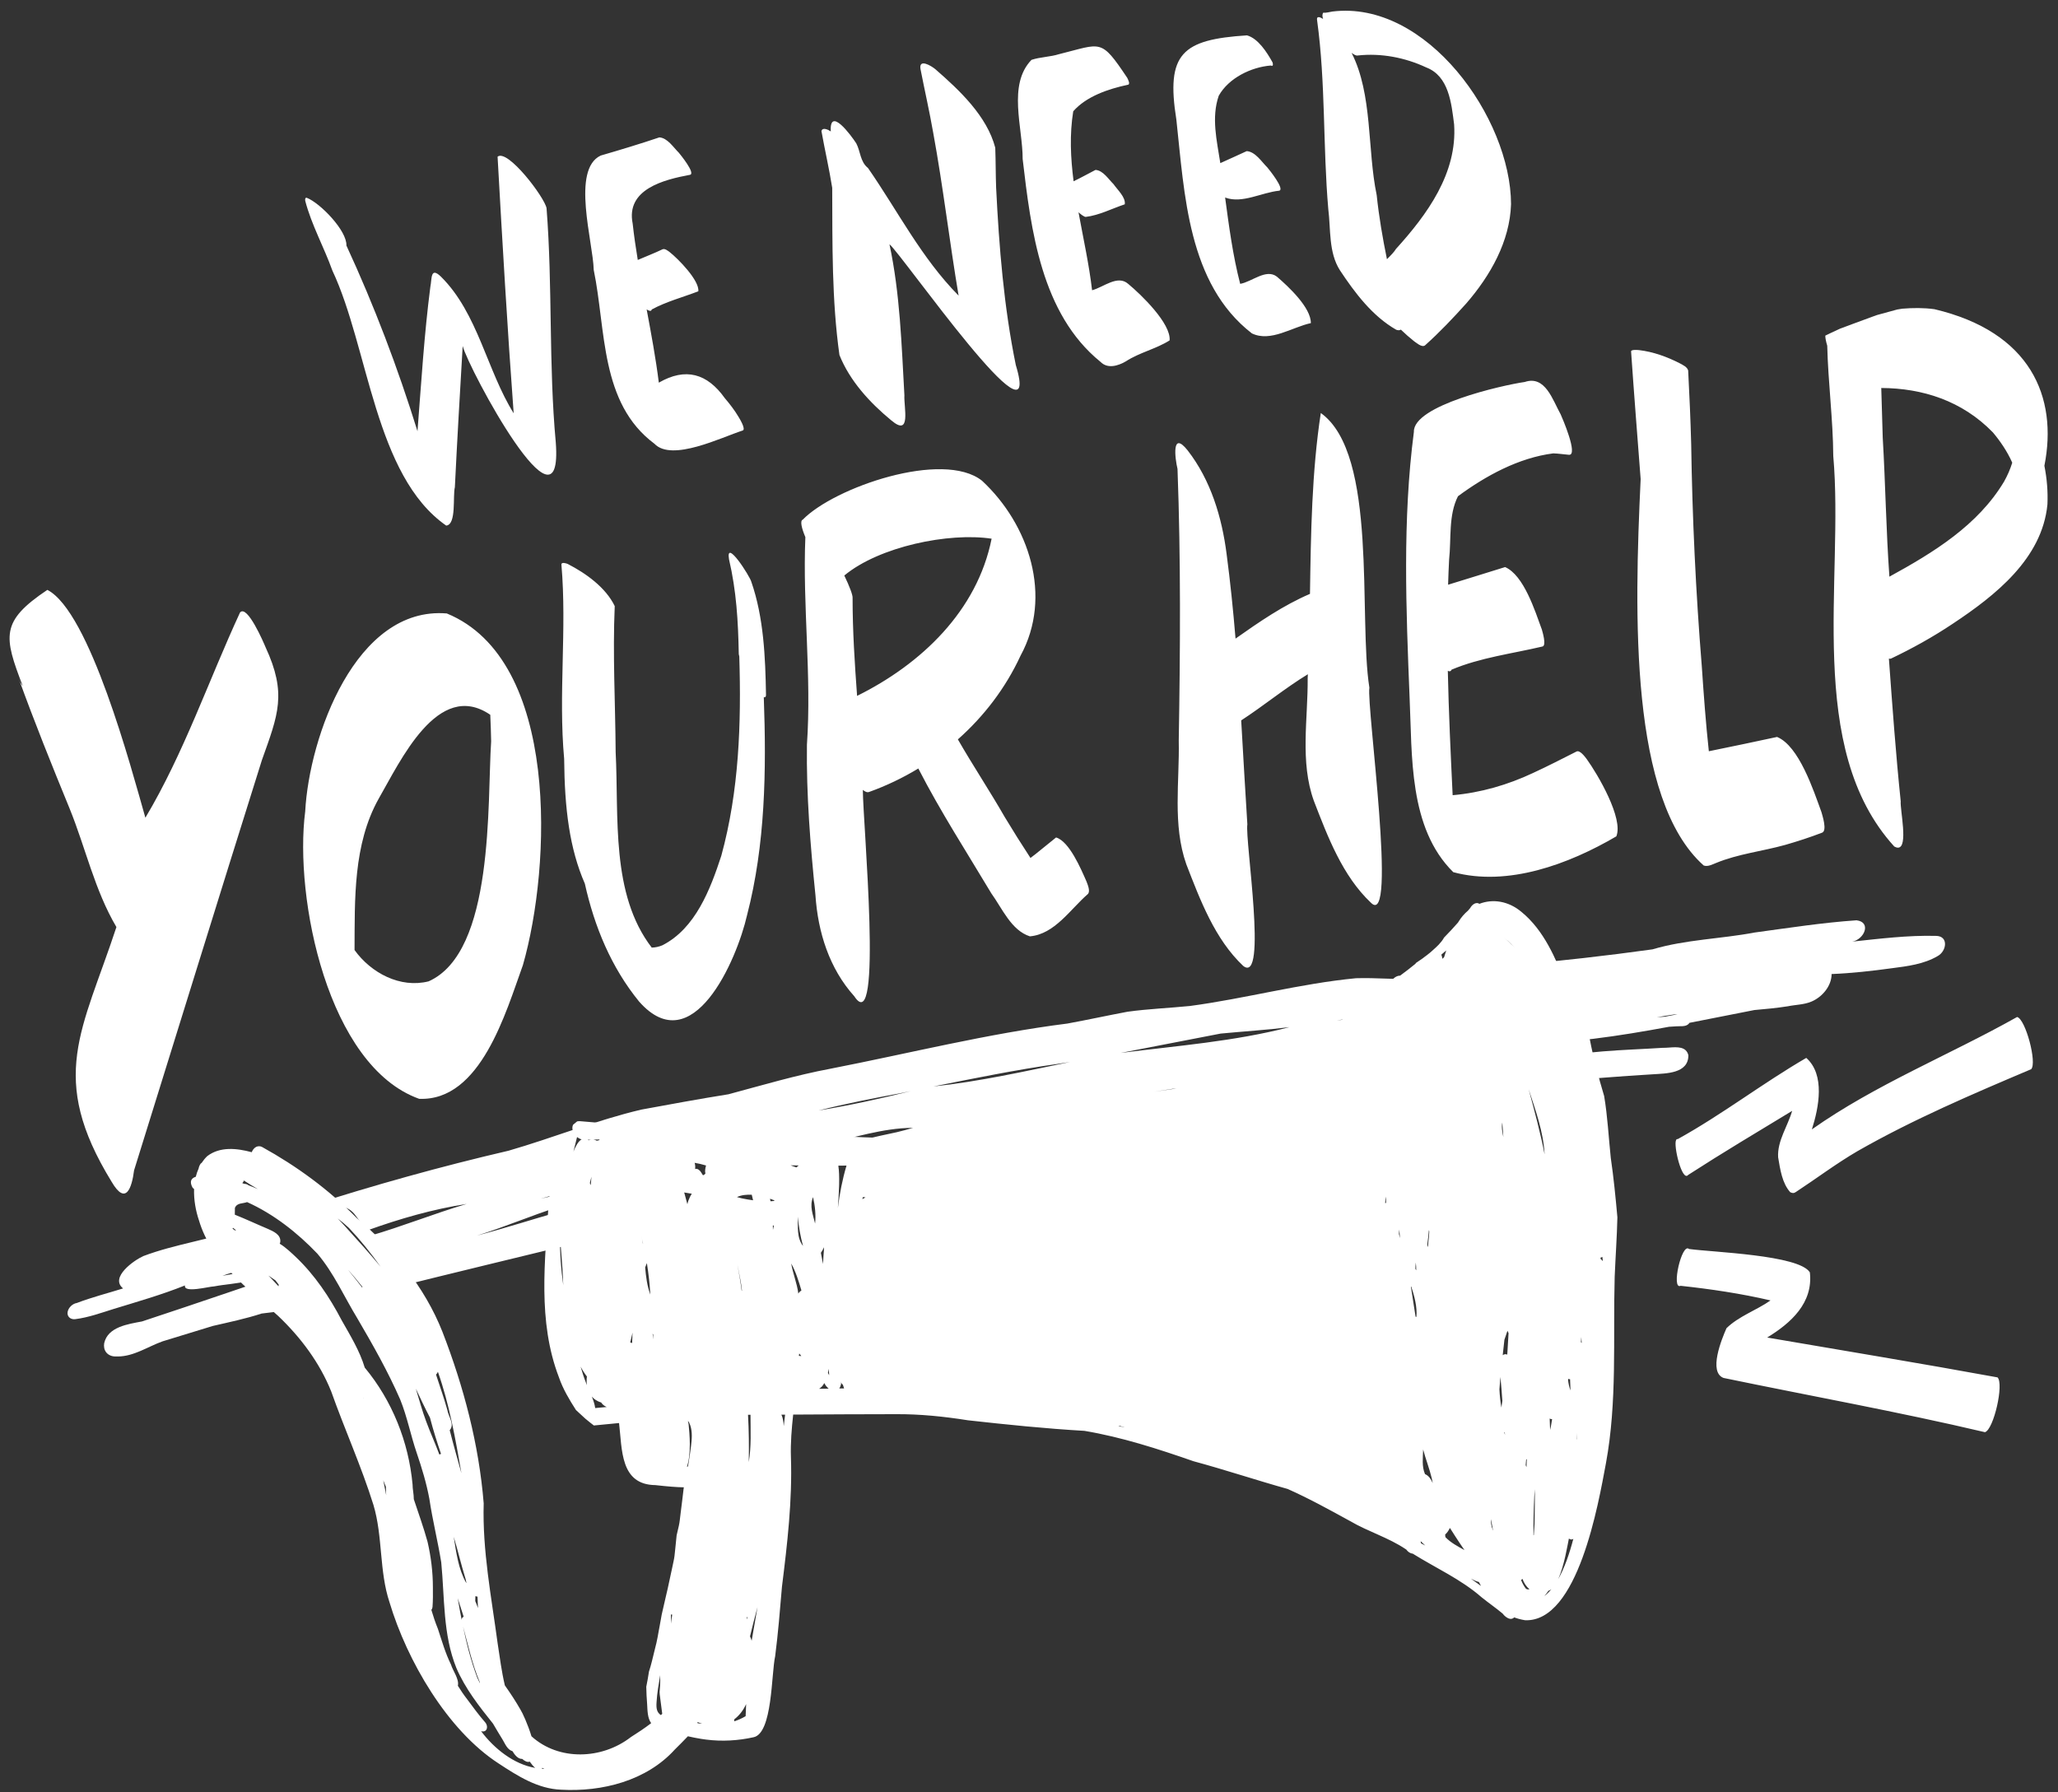 <?xml version="1.0" encoding="UTF-8" standalone="no"?><svg xmlns="http://www.w3.org/2000/svg" xmlns:xlink="http://www.w3.org/1999/xlink" fill="#000000" height="389.8" preserveAspectRatio="xMidYMid meet" version="1" viewBox="0.2 0.3 447.6 389.8" width="447.6" zoomAndPan="magnify"><rect x="0.2" y="0.3" width="447.6" height="389.8" fill="#333333" stroke="none"/><g id="change1_1"><path d="M66.05,284.19c0.3,0.15,0.6,0.29,0.91,0.43c-3.27,0.55-6.56,1-9.85,1.38c-3.48,1.13-7.06,1.88-10.62,2.7 c-3.65,1.12-7.3,2.23-10.94,3.35c-3.23,1.16-6.24,3.29-9.75,3.29c-0.13,0-0.27,0-0.4-0.01c-0.78,0.04-1.59-0.25-2.09-0.87 c-0.45-0.56-0.57-1.3-0.45-2.01c0.79-3.56,5.2-4.15,8.23-4.73c6.29-2.09,12.57-4.18,18.83-6.32c1.83-0.63,3.67-1.25,5.5-1.87 c0.68,0.99,1.96,1.63,3.03,2.01c0.68,0.24,1.39,0.45,2.11,0.56c0.03,0,0.05,0.01,0.08,0.01c0,0,0.01,0,0.02,0.01 C62.4,282.9,64.21,283.61,66.05,284.19z M40.43,279.89c-0.37,1.75,5.26,0.22,6.32,0.21c2.48-0.47,5.05-0.58,7.5-1.19 c0.23-0.06,0.45-0.2,0.63-0.38c-0.26-0.25-0.51-0.5-0.74-0.78c-0.23-0.27-0.45-0.57-0.62-0.89c-0.03,0-0.05,0.01-0.07,0.01 c-1.61,0.38-3.24,0.63-4.87,0.92c1.55-0.57,3.13-1.01,4.73-1.39c-0.11-0.3-0.18-0.62-0.19-0.94c-0.01-0.76,0.34-1.36,0.77-1.95 c0.52-0.71,1.46-1.06,2.29-1.25c0.56-0.13,1.12-0.15,1.68-0.11c-1.41-1.67-2.83-3.32-4.14-5.07c-0.27,0.09-0.55,0.19-0.82,0.29 c-7.02,2.59-14.52,3.49-21.52,6.13c-2.04,0.91-7.36,4.65-4.41,7.04c-3.36,1.05-6.77,1.91-10.07,3.17c-0.95,0.14-1.84,1.05-1.99,1.94 c-0.17,0.95,0.54,1.59,1.4,1.59c0.09,0,0.19-0.01,0.29-0.02c2.84-0.36,5.52-1.34,8.24-2.19C30.06,283.43,35.33,281.93,40.43,279.89z M421.61,208.26c-2.98,1.75-6.54,2.2-9.91,2.63c-4.37,0.6-8.73,1.09-13.14,1.27c0,2.62-2.06,5.03-4.41,6 c-1.62,0.68-3.41,0.66-5.11,1.01c-2.41,0.38-4.84,0.61-7.28,0.82c-4.71,0.91-9.41,1.87-14.11,2.78c-0.48,0.74-1.35,0.74-2.17,0.74 c-0.23,0-0.47,0-0.68,0.02c-0.53,0.04-1.07,0.06-1.6,0.1c-5.47,1.02-10.96,1.94-16.49,2.62c-7.99,0.72-15.6,3.63-23.6,4.37 c-2.2,0.16-4.34,0.54-6.46,1.02c10.71-0.68,21.4-1.65,32.08-2.65c4.35-0.36,8.71-0.5,13.07-0.78c0.43,0.01,0.93-0.03,1.44-0.06 c1.75-0.13,3.7-0.25,4.17,1.67c0.02,4.02-4.86,3.95-7.8,4.15c-6.98,0.39-13.94,1.04-20.91,1.5c-5.74,0.23-11.45,0.84-17.18,1.2 c-6.01,0.23-12.02,0.35-17.98,1.14c-5.09,0.49-10.04,1.91-15.06,2.75c-6.44,0.5-12.88,0.93-19.32,1.28 c-11.29,0.27-22.14,3.32-33.18,5.37c-10.01,1.9-20.17,2.94-30.16,4.98c-6.7,1.39-13.39,2.84-20.1,4.19c0-0.01,0.01-0.02,0.01-0.03 c0.18-0.67,0.24-1.39,0.01-2.06c0.07-0.24,0.13-0.47,0.18-0.71c0.13-0.77-0.52-1.48-1.13-1.83c-0.04-0.02-0.08-0.05-0.12-0.07 c-0.55-0.32-1.45-0.49-2.02-0.11c0,0-0.01,0.01-0.01,0.01c-0.28-0.07-0.57-0.11-0.85-0.12c-0.89-0.04-1.75,0.17-2.56,0.53 c-0.29,0.13-0.58,0.25-0.86,0.38c-0.15-0.13-0.31-0.24-0.47-0.35c-0.06-0.04-0.13-0.09-0.19-0.13c-0.15-0.1-0.31-0.19-0.47-0.27 c-0.03-0.02-0.06-0.04-0.09-0.05c-0.03-0.01-0.06-0.03-0.08-0.04c-0.24-0.11-0.47-0.22-0.71-0.33c0.41-0.07,0.82-0.15,1.23-0.22 c2.45-0.74,4.91-1.4,7.38-2.04c1.06-0.3,2.13-0.56,3.2-0.8c2.35-0.56,4.71-1.09,7.07-1.58c1.19-0.29,2.37-0.59,3.54-0.95 c-6.71,0.04-13.01,2.24-19.5,3.56c-1.65,0.2-3.29,0.47-4.91,0.81c-0.21-0.21-0.45-0.4-0.68-0.58c-0.05-0.04-0.11-0.08-0.16-0.12 c-0.26-0.18-0.52-0.35-0.78-0.49c-0.04-0.02-0.09-0.04-0.13-0.06c-0.27-0.14-0.54-0.26-0.82-0.37c-0.12-0.05-0.25-0.09-0.37-0.13 c-2.57-0.86-5.48-0.64-8.13-0.55c-0.86,0.02-1.71,0.12-2.57,0.2c-0.62,0.06-1.25,0.09-1.87,0.19c-1.49,0.22-3.03,0.37-4.51,0.68 c-3.03,0.64-6.06,1.31-9,2.31c-1.09,0.37-2.27,0.86-2.84,1.94c-0.3,0.57-0.41,1.23-0.37,1.88c-0.92,0.54-1.76,1.3-2.04,2.37 c-0.05,0.2-0.09,0.4-0.1,0.6c-0.55-0.09-1.13-0.07-1.7,0.03c-0.06,0.01-0.12,0.02-0.19,0.04c0.45-0.62,0.93-1.27,1.21-1.98 c0.41-1.03,0.42-2.03-0.07-3.04c-0.52-1.08-1.47-1.91-2.52-2.46c-0.33-0.17-0.67-0.32-1.02-0.43c-0.19-0.5-0.5-0.98-0.89-1.36 c-0.55-0.54-1.24-0.92-1.99-1.13c-0.03-0.04-0.06-0.07-0.09-0.11c-0.39-0.44-0.88-0.66-1.41-0.73c-0.3-0.25-0.66-0.41-1.03-0.48 c-0.71-0.12-1.38-0.14-2.07,0.14c-0.64,0.26-1.26,0.55-1.84,0.92c-0.34-0.08-0.71-0.05-1.01,0.12c-0.17,0.1-0.3,0.21-0.41,0.38 c-0.34,0.5-0.64,1.03-0.93,1.56c-0.38,0.7-0.91,1.45-1,2.26c-0.05,0.48,0.23,0.91,0.56,1.23c0.1,0.11,0.21,0.19,0.32,0.26 c-0.04,0.12-0.06,0.24-0.09,0.36c-0.06,0.26-0.1,0.52-0.13,0.78c-0.34,0.67-0.62,1.37-0.85,2.09c-0.32,1.02-0.61,2.07-0.79,3.12 c-0.02,0.14-0.05,0.27-0.07,0.41c-1.38,0.4-2.75,0.79-4.13,1.17c1.37-0.3,2.73-0.62,4.09-0.98c-0.12,0.7-0.24,1.42-0.19,2.11 c0.01,0.22,0.03,0.43,0.06,0.63c-6.02,1.9-11.83,4.43-17.88,6.28c6.11-1.59,12.13-3.56,18.21-5.27c0.18,0.34,0.4,0.68,0.64,0.95 c0,0.01,0.01,0.01,0.01,0.02c-0.32,1-0.45,2.08,0.05,3.06c0.7,1.39,1.92,2.34,3.45,2.7c-13.62,3.31-27.24,6.6-40.85,9.98 c-0.18-0.41-0.47-0.76-0.74-1.13c-0.47-0.65-0.95-1.3-1.4-1.96c-0.15-0.22-0.3-0.44-0.45-0.66c0.07-0.11,0.13-0.22,0.18-0.34 c0.04,0.02,0.07,0.04,0.1,0.07c0.91,0.59,1.89,1.39,3,1.55c0.82,0.11,2.01-0.39,1.76-1.39c-0.09-0.39-0.37-0.66-0.71-0.87 c-0.23-0.21-0.46-0.41-0.68-0.62c-1.97-1.96-3.96-3.9-5.88-5.9c-0.02-0.04-0.05-0.07-0.07-0.1c7.13-2.07,14.03-4.86,21.14-6.97 c-7.35,1.15-14.45,3.19-21.45,5.7c-0.14,0.05-0.28,0.1-0.42,0.15c-0.08-0.12-0.15-0.23-0.23-0.35c-0.53-0.79-1.04-1.61-1.61-2.38 c-0.46-0.61-0.88-1.23-1.5-1.7c-0.88-0.66-1.96-0.95-3.06-0.81c-0.92,0.12-1.95,0.59-2.37,1.46c-0.16,0.33-0.32,0.64-0.35,1.01 c-0.01,0.28,0,0.55,0.04,0.83c0.06,0.65,0.34,1.31,0.58,1.91c0.29,0.72,0.62,1.41,0.99,2.09c-0.08,0.02-0.17,0.05-0.25,0.07 c-0.82-1.41-1.67-2.8-2.59-4.14c-0.78-1.14-1.57-2.24-2.47-3.27c14.43-4.63,29.12-8.73,43.79-12.14c9.69-2.79,19.11-6.65,28.92-8.95 c6.3-1.16,12.6-2.32,18.92-3.33c7.37-1.97,14.7-4.16,22.2-5.56c17.16-3.35,34.14-7.63,51.51-9.82c4.37-0.8,8.71-1.75,13.08-2.57 c4.49-0.62,9.05-0.8,13.56-1.25c12.12-1.62,23.93-4.87,36.12-6.04c2.22-0.07,4.46,0.01,6.7,0.09c2.05,0.07,4.11,0.14,6.15,0.11 c7.14-1.03,14.24-2.4,21.42-3.04c10.43-0.95,20.02-2.02,30.23-3.44c7.25-2.15,14.82-2.26,22.21-3.66c7.36-1,14.75-2.15,22.16-2.66 c3.3,0.39,1.71,4.17-0.94,4.64c6.03-0.64,12.11-1.4,18.17-1.25C424.08,203.85,423.59,207.2,421.61,208.26z M365.04,220.91 c-0.23,0.01-0.45,0.02-0.68,0.03c-1.27,0.19-2.54,0.39-3.81,0.62c0.58-0.04,1.15-0.08,1.73-0.12 C363.2,221.27,364.12,221.09,365.04,220.91z M251.28,237.75c1.6-0.24,3.2-0.47,4.79-0.7c-0.26,0.02-0.52,0.05-0.78,0.06 C253.95,237.32,252.62,237.54,251.28,237.75z M290.94,222.23c5.21-0.4,10.41-1.02,15.54-1.99c-0.47,0.03-0.95,0.05-1.42,0.08 C300.35,220.94,295.64,221.57,290.94,222.23z M243.93,229.32c12.3-1.57,24.69-2.49,36.72-5.61c-4.98,0.62-9.99,0.92-14.98,1.4 C258.42,226.51,251.18,227.91,243.93,229.32z M203.22,236.61c10.02-1.07,19.84-3.29,29.7-5.32c-0.93,0.14-1.86,0.29-2.79,0.43 C221.1,233,212.16,234.83,203.22,236.61z M178.23,241.84c6.75-1.11,13.41-2.57,20.05-4.22c-0.65,0.13-1.3,0.27-1.95,0.4 C190.28,239.16,184.22,240.32,178.23,241.84z M341.27,225.73c0.38-0.11,0.76-0.2,1.14-0.3c-1.72,0.27-3.45,0.49-5.19,0.58 c-3.94,0.69-7.92,1.03-11.88,1.58c-2.98,0.73-5.98,1.42-9,2c-1.45,0.61-3.89,0.5-4.97,0.87c-0.87,0.08-1.74,0.17-2.61,0.27 c-2.21,0.28-4.41,0.58-6.59,1.04c-0.84,0.21-1.68,0.45-2.52,0.69c0.63-0.03,1.25-0.07,1.88-0.1c1.08-0.03,2.16-0.08,3.24-0.13 c1.47-0.29,2.94-0.6,4.39-0.99c3.57-0.72,7.28-0.63,10.83-1.52C326.99,227.91,334.07,226.46,341.27,225.73z M73.06,271.21 c-0.09,0.03-0.18,0.06-0.27,0.09c0.21,0.38,0.43,0.76,0.64,1.14c0.12-0.06,0.24-0.11,0.37-0.16c-0.09-0.12-0.17-0.24-0.25-0.36 C73.38,271.7,73.22,271.45,73.06,271.21z M140.85,264.6c-0.47,0.67-0.96,1.32-1.41,1.99c-0.18,0.26-0.35,0.51-0.52,0.77 c1.51-0.37,3.02-0.74,4.54-1.11c-0.34-0.11-0.68-0.25-1.02-0.39C141.86,265.61,141.26,265.16,140.85,264.6z" fill="#ffffff"/></g><g id="change2_1"><path d="M57.94,141.03c4.71,10.16,2.75,14.7-0.78,24.6c-9.35,29.72-18.53,59.49-27.8,89.23 c-0.48,3.78-1.78,7.8-4.89,2.47c-13.95-22.74-6.37-32.82,1.05-55.39c-4.73-8.01-6.71-17.24-10.19-25.8 c-3.86-9.41-7.66-18.83-11.11-28.39c0.12,0.32,0.25,0.64,0.38,0.96c0.19,0.28,0.38,0.56,0.56,0.84 c-4.15-10.85-4.92-14.07,5.34-20.95c9.22,4.72,18.25,38.8,21.32,49.56c8.38-14.04,13.74-29.84,20.58-44.63 C53.96,131.66,57.61,140.23,57.94,141.03z M113.93,210.21c-3.71,10.24-9.18,29.65-22.57,29.09c-19.88-7.12-27.21-43.67-24.78-62.51 c0.86-16.2,10.97-44.7,30.8-43.06C122.01,143.84,120.09,188.74,113.93,210.21z M106.83,155.77c-11.4-7.8-19.62,10.23-24.28,18.27 c-5.55,9.93-5.18,21.84-5.24,32.9c3.58,4.98,9.93,8.37,16.11,6.81c14.36-6.39,12.72-38.82,13.6-52.21 C106.98,159.61,106.92,157.69,106.83,155.77z M158.76,121.97c1.6,6.87,1.98,13.32,2.12,20.62c0.03,0.16,0.07,0.32,0.11,0.48 c0.45,14.57-0.04,29.24-3.91,43.36c-2.38,7.28-5.61,15.81-12.82,19.48c-0.77,0.32-1.54,0.48-2.31,0.5 c-8.95-11.64-7.13-28.4-7.85-42.55c-0.07-10.57-0.66-21.17-0.2-31.73c-1.95-4.05-6.3-7.16-10.25-9.18c-0.28-0.1-1.41-0.51-1.34,0.21 c1.21,14.02-0.69,28.14,0.59,42.19c0.09,10.83,1.17,19.54,4.5,27.15c2.08,9.34,5.72,18.19,11.82,25.67 c11.62,13.11,21.22-8.99,23.46-18.82c3.98-15.32,4.22-31.5,3.64-47.4c0.28,0.08,0.48-0.05,0.48-0.49 c-0.14-8.21-0.49-16.83-3.19-24.61C163.36,125.74,157.94,117.22,158.76,121.97z M236.51,192.04c0.23,0.64,0.89,2.1,0.29,2.72 c-3.81,3.3-7.22,8.74-12.61,9.2c-4.05-1.29-6.04-6.11-8.39-9.36c-5.35-8.95-11.05-17.77-15.82-27.05c-0.02-0.03-0.04-0.07-0.05-0.1 c-3.39,2.05-6.98,3.77-10.72,5.11c-0.45,0.16-0.93-0.11-1.35-0.46c0.01,7.14,4.42,54.52-1.86,44.89 c-5.43-6.03-7.91-13.95-8.44-21.92c-1.11-10.89-2-21.82-1.86-32.78c1.05-15.05-0.96-30.11-0.34-45.16c-0.83-1.99-1.19-3.55-0.58-3.8 c0,0,0,0.01,0,0.01c6.87-7.06,30.52-15.19,38.99-8.49c10.26,9.51,15.42,25.18,8.39,38.06c-3.23,7-7.93,13.16-13.63,18.21 c3.26,5.68,6.91,11.16,10.17,16.85c1.82,3.02,3.69,6,5.62,8.94c0.36-0.27,0.73-0.56,1.12-0.86c1.48-1.2,2.96-2.39,4.45-3.6 C232.78,183.31,235.3,189.29,236.51,192.04z M215.87,117.47c-9.29-1.41-24.45,1.7-32.04,8.01v0c1.13,2.34,1.88,4.31,1.8,4.9 c0,7.11,0.46,14.19,0.98,21.28C200.58,144.73,212.73,133.17,215.87,117.47z M298.03,149.88c-2.43-15.33,1.94-50.77-10.54-59.73 c-0.01-0.02-0.01-0.03-0.02-0.05c-1.97,12.86-2.16,26.14-2.36,39.37c-5.78,2.48-11.02,6.08-16.19,9.73 c-0.51-6.14-1.13-12.27-1.94-18.38c-1.02-8.01-3.45-16.09-8.47-22.55c-3.54-4.46-2.76,1.75-2.21,4.02 c0.73,19.68,0.6,39.4,0.27,59.09c0.19,8.94-1.38,18.31,1.64,26.89c3.01,7.78,6.22,16.32,12.39,22.13c5.35,4.14,0.34-27.46,0.89-30.8 c-0.49-7.53-0.89-15.07-1.34-22.61c4.89-3.18,9.51-7,14.5-10.04c-0.01,0.27-0.02,0.55-0.04,0.82c0.08,8.87-1.72,18.2,1.34,26.71 c3.01,7.79,6.23,16.33,12.41,22.16C304.21,202.62,297.38,153.86,298.03,149.88z M343.08,163.76c-3.13,1.58-6.27,3.2-9.46,4.67 c-5.5,2.59-11.41,4.3-17.48,4.83c-0.43-9.01-0.86-18.03-1.05-27.05c0.33,0.16,0.65,0.16,0.81-0.25c6.25-2.64,13.18-3.48,19.77-5.04 c0.94-0.2-0.02-3.3-0.13-3.7c-1.5-4.09-3.92-11.8-7.99-13.58c-4.12,1.26-8.26,2.59-12.4,3.84c0.05-1.83,0.13-3.65,0.22-5.48 c0.5-4.54-0.18-9.62,1.93-13.77c6.05-4.45,13.19-8.36,20.72-9.32c1.16,0.03,2.27,0.22,3.42,0.31c2.09,0.16-1.49-8.1-1.81-8.8 c-1.73-3.08-3.33-8.55-7.8-7.04c-4.94,0.71-24.31,5.11-24.12,10.85c-2.5,19.17-1.7,38.61-0.93,57.88c0.58,12.4-0.27,28.27,9.5,37.89 c11.88,3.2,25.13-1.74,35.46-7.79c1.59-3.88-4.01-13.44-6.45-16.82C344.96,164.97,343.83,163.38,343.08,163.76z M386.7,160.59 c-4.94,1.05-9.88,2.12-14.84,3.11c-0.67-6.18-1.12-12.39-1.54-18.59c-1.3-16.05-2.06-32.15-2.3-48.25 c-0.14-5.29-0.38-10.58-0.65-15.86c-0.05-0.83-1.27-1.38-1.89-1.71c-2.74-1.4-5.74-2.48-8.8-2.84c-0.15-0.01-1.77-0.19-1.73,0.3 c0.64,9.25,1.37,18.5,2.08,27.75c0,0,0,0.01,0,0.01c-1.4,29.57-2.39,69.69,13.71,84.04c0.89,0.32,1.86-0.22,2.65-0.53 c4.84-2,10.07-2.55,15.09-3.95c2.71-0.78,5.38-1.65,8.02-2.66c1.15-0.44,0.03-3.82-0.14-4.45 C394.62,172.19,391.47,162.55,386.7,160.59z M444.84,101.61c0.55,2.77,0.79,5.59,0.66,8.41c-1.14,11.8-11.37,19.83-20.58,25.94 c-4.27,2.86-8.81,5.38-13.45,7.59c-0.06,0.03-0.13,0.04-0.2,0.04c-0.08,0-0.17-0.02-0.25-0.05c0.75,10.36,1.5,20.72,2.57,31.05 c-0.17,1.8,1.71,10.08-0.6,10.08c-0.23,0-0.49-0.08-0.8-0.25c-19.5-21.43-10.89-57.99-13.27-84.96c-0.05-7.92-1.13-16.12-1.31-23.97 c-0.28-0.92-0.43-1.7-0.42-2.19c0.13-0.06,0.26-0.13,0.39-0.19c0.22-0.11,0.44-0.21,0.66-0.32c0.79-0.38,1.59-0.74,2.38-1.11 c-0.06,0.03-0.12,0.06-0.18,0.09c0.86-0.32,1.71-0.64,2.57-0.96c0.91-0.34,1.81-0.67,2.71-1c0.56-0.21,1.12-0.41,1.69-0.62 c0.22-0.08,0.45-0.16,0.67-0.24c0.12-0.05,0.24-0.09,0.36-0.13c1.46-0.4,2.92-0.8,4.38-1.2c0.38-0.06,0.75-0.12,1.12-0.18 c2.32-0.19,4.65-0.21,6.98,0.11C441.8,72.48,447.82,86.6,444.84,101.61z M437.85,100.94c-1.08-2.47-2.69-4.79-4.22-6.6 c-6.68-6.87-15.3-9.61-24.27-9.65c0.12,3.6,0.2,7.2,0.32,10.8c0.59,10.05,0.73,20.19,1.45,30.24c9.62-5.27,19.25-11.17,24.95-20.7 C436.82,103.71,437.42,102.33,437.85,100.94z" fill="#ffffff"/></g><g id="change3_1"><path d="M121.08,96.56c1.68,22.45-18.92-15.96-20.25-21c-0.6,10.24-1.2,20.47-1.7,30.71 c-0.49,1.96,0.39,8.11-1.88,8.35C81.69,103.79,80.38,75.92,72.5,59.17c-1.83-5.11-4.54-9.93-5.91-15.17 c-0.04-0.2-0.08-0.78,0.33-0.68c2.95,1.15,8.78,7.19,8.62,10.38C81.6,66.81,86.72,80.3,91,94.09c0.82-10.48,1.45-20.99,2.8-31.42 c0.36-1.74-0.02-4.46,2.33-2.17c8.01,7.95,9.97,20.38,15.79,29.69c-1.38-18.59-2.46-37.2-3.5-55.81c2.18-1.76,10.21,8.81,10.65,11.2 C120.4,62.51,119.51,79.6,121.08,96.56z M157.84,86.9c-3.83-5.38-8.53-6.73-14.35-3.37c-0.67-5.35-1.66-10.65-2.65-15.95 c0.02,0.01,0.04,0.03,0.06,0.05c0.21,0.15,0.98,0.56,1.04-0.01c3.18-1.73,6.76-2.66,10.14-3.96c0.28-2.33-4.39-7.09-6.27-8.56 c-0.38-0.27-1-0.79-1.51-0.58c-1.74,0.84-3.59,1.54-5.39,2.32c-0.43-2.63-0.82-5.26-1.11-7.91c-1.51-7.48,6.78-9.55,12.48-10.61 c1.24-0.31-2.11-4.4-2.43-4.79c-1.2-1.18-2.46-3.22-4.24-3.35c-4.22,1.42-8.47,2.71-12.75,3.95c-6.47,3.01-1.66,18.86-1.53,24.87 c2.71,13.12,1.33,28.97,13.21,37.82c3.78,3.98,14.56-1.4,19.21-2.89c0.72-0.32-0.75-2.66-0.9-2.92 C159.99,89.55,158.94,88.19,157.84,86.9z M216.85,41.12c-0.11-2.9-0.08-5.8-0.19-8.7c-1.82-6.9-7.77-12.49-13.03-17.07 c-0.88-0.73-3.63-2.4-3.23-0.03c0.9,4.61,1.95,9.19,2.76,13.82c2.16,11.76,3.54,23.66,5.53,35.46 c-8.11-8.21-13.21-18.39-19.71-27.76c-1.73-1.37-1.62-3.63-2.55-5.36c-1.15-1.78-5.86-8.14-5.54-2.59 c-0.49-0.35-1.82-1.01-2.03-0.07c0.73,4.11,1.69,8.21,2.34,12.34c0.05,12.11-0.11,24.35,1.57,36.35c2.24,5.63,6.63,10.4,11.26,14.21 c4.44,3.77,2.71-2.89,2.87-5.44c-0.62-10.98-0.94-22.08-3.25-32.86c2.67,2.14,33.71,46.78,27.48,26.28 C218.53,67.02,217.49,54.05,216.85,41.12z M245.59,62.06c-2.32-2.08-5.39,0.73-7.87,1.37c-0.65-5.59-1.91-11.26-2.95-16.95 c0.68,0.59,1.26,0.99,1.56,1c2.94-0.35,5.69-1.81,8.5-2.74c0.23-1.53-1.59-3.15-2.44-4.38c-1.11-1.09-2.29-3.01-3.93-3.1 c-1.58,0.82-3.15,1.69-4.76,2.47c-0.66-5.1-0.89-10.2-0.08-15.22c2.84-3.26,7.69-4.88,11.83-5.76c0.71-0.05,0.03-1.28-0.09-1.53 c-5.81-8.69-5.54-7.43-14.82-5.14c-1.95,0.61-4.09,0.61-6,1.24c-5.24,5.41-1.89,14.76-1.92,21.57c1.81,15.5,4.04,33.64,16.91,44.1 c1.56,1.6,3.82,0.9,5.53-0.09c2.98-1.94,6.51-2.67,9.52-4.56C254.92,70.69,248.41,64.39,245.59,62.06z M277.91,60.47 c-2.35-1.8-5.44,1.14-7.98,1.57c-1.6-6.17-2.43-12.5-3.28-18.81c0.03,0.02,0.06,0.05,0.08,0.06c3.67,1.34,7.89-1.14,11.68-1.51 c1.31-0.29-2.24-4.67-2.57-5.06c-1.27-1.25-2.61-3.43-4.49-3.55c-1.91,0.86-3.81,1.76-5.74,2.61c-0.75-4.88-1.99-9.89-0.34-14.66 c2.17-3.87,7.06-6.23,11.33-6.57c0.59,0.3,0.47-0.41,0.35-0.72c-1.21-2.17-3.12-5.17-5.54-5.84c-14.15,0.91-17.65,3.96-15.36,18.33 c1.78,16.17,2.46,35.68,16.42,46.49c4.08,1.98,8.74-1.36,12.83-2.23C285.35,67.23,280.46,62.65,277.91,60.47z M328.84,44.7 c-0.25,8.12-4.52,15.58-9.73,21.59c-2.86,3.18-5.79,6.28-8.99,9.14c-0.71,0.52-1.98-0.67-2.37-0.91c-0.99-0.79-1.96-1.64-2.88-2.53 c-0.23,0.19-0.61,0.18-1.01,0.03c-5.19-2.97-8.99-8.03-12.24-12.94c-2.49-3.9-1.97-8.9-2.53-13.34 c-1.18-13.63-0.56-27.42-2.42-40.95c-0.22-1.08,0.57-0.82,1.29-0.38c-0.19-0.57-0.21-1.04,0.06-1.36c0.6,0.1,1.4-0.17,1.95-0.24 C310.45,0.25,328.79,26,328.84,44.7z M316.46,27.36c-0.59-4.59-1.13-10.5-6.06-12.39c-4.62-2.16-9.83-3.16-14.91-2.6 c-0.31,0.08-0.79-0.17-1.33-0.57c4.62,9.07,3.39,21.06,5.46,30.93c0.49,4.7,1.29,9.34,2.23,13.95c0.85-0.84,1.6-1.61,1.96-2.23 C310.6,46.96,317.17,37.98,316.46,27.36z" fill="#ffffff"/></g><g id="change4_1"><path d="M306.43,330.3c-0.01-0.16-0.05-0.31-0.1-0.46c-0.09-0.26-0.24-0.47-0.41-0.65c0,0,0,0,0,0 c-0.69-0.49-1.39-0.97-2.11-1.43c-0.03-0.12-0.07-0.24-0.1-0.36c0.21-2.83-1.19-5.5-1.63-8.27c0.65-1.53,0.12-3.21-0.1-4.78 c-0.65-4.39-1.27-8.49-1.88-13.18c2.02-2.66,1.22-6.05,0.76-9.09c-0.55-4.38-1.68-8.78-1.65-13.19c0.98-4.71-0.18-9.61,0.48-14.37 c0.36-3.84,0.78-7.66,1.11-11.5c0.13-1.94,0.52-4.18-0.96-5.74c0.1-4.33,0.27-8.68,1.07-12.94c0.44-2.32,1.07-4.62,1.18-6.94 c1.94-2.04,1.3-8.29,0.67-10.55c-0.26-1-0.77-0.88-1.34-0.18c-6.65,5.46-13.98,9.92-20.95,14.94c-0.23-1.19-1.1-0.66-1.79-0.2 c-4.21,2.35-8.18,5.11-12.2,7.78c-0.5-1.78-8.36,2.49-8.58,3.75c-6.83,1.8-13.84,3.3-20.45,5.98c-16.62,1.29-33.29,3.14-49.97,2.7 c-1.46-0.67-1.26,2.61-1.4,3.48c0.05,0.71-0.02,1.64,0.02,2.55c-3.01,3.84-2.9,11.9-2.14,16.39c-6.52,5.23,0.88,16.81,2.48,23.13 c0.15,0.57,0.24,1.14,0.31,1.73c-0.16-0.03-0.32-0.06-0.47-0.09c-1.07-0.47-2.5-0.02-3.07,1.01c-0.82,1.48,0.96,2.2,2.16,2.27 c-0.16,1.29,1.09,1.63,2.2,1.71c0.09,0.23,0.2,0.45,0.32,0.67c1.11,1.6,3.13,0.91,4.28-0.31c0.48,0.06,0.96,0.12,1.44,0.19 c5.22,0.88,10.43,2.07,15.76,1.82c7.89,0.76,15.62,2.82,23.57,3.24c2.96,0.34,5.93,0.59,8.88,1.03c0.62,0.11,1.31,0.31,1.9-0.01 c7.14,2.05,13.98,5.09,21.08,7.28c1.9,0.83,3.77,1.75,5.71,2.48c0.86,0.34,1.86,0.37,2.67-0.14c3.43,0.98,6.7,2.39,9.99,3.78 c0.39,0.53,0.94,0.93,1.47,1.32c2.26,1.63,4.72,2.96,7.16,4.28c3.18,1.51,6.17,3.68,9.56,4.62c1.64,0.23,3.04-0.71,4.21-1.71 c0.58,0.26,1.12,0.72,1.78,0.44c0.45-0.16,1.01-0.74,0.66-1.24C307.63,330.97,307,330.65,306.43,330.3z M187.75,261.13 c0.04-0.15,0.08-0.3,0.12-0.46c0.13,0.02,0.27,0.04,0.41,0.04c0.04,0.04,0.09,0.06,0.14,0.07 C188.18,260.86,187.96,260.98,187.75,261.13z M308.7,259.65c0,0,0,0.01,0,0.01c0,0.03-0.01,0.05-0.01,0.08 C308.7,259.71,308.7,259.68,308.7,259.65z M341.07,326.84c0.82,0.86,1.36,2.61,0.68,3.63c-0.52,2.91-1.1,6.05-2.94,8.45 c-0.55,2-2.16,5.75-4.75,4.23c-0.4,0.45-0.93,0.6-1.48,0.6c-0.5,0-1.02-0.12-1.48-0.26c-1-0.3-1.96-0.93-2.79-1.57 c0.21,4-5.75-3.08-6.16-4.31c-1.22-2.73-3.89-4.5-4.82-7.39c-2.75-7.04-3.8-14.6-4.43-22.09c0.1-1.15-1.2-9.51,0.12-10.23 c-0.3-0.47-0.61-0.95-0.97-1.44c-1.25-5.62-1.89-11.38-2.31-17.13c0.04-0.44,0.02-0.9,0.01-1.33c-0.01-0.47-0.01-0.94-0.02-1.41 c0.17,0.05,0.34,0.09,0.51,0.12c0.11,0.02,0.7,0.16,0.76-0.05c0.09-0.36,0-0.79-0.04-1.15c-0.03-0.29-0.05-0.59-0.09-0.88 c0.09-0.01,0.18-0.05,0.23-0.11c0.32,0.05,0.55,0.02,0.52-0.16c-0.09-0.6-0.13-1.22-0.16-1.83c0.01-0.25,0.02-0.5,0.02-0.75 c0-0.03,0-0.05,0-0.07c0-0.04,0-0.07,0-0.11c0.01-0.05,0.02-0.09,0.01-0.13c0.04-0.06,0.03-0.14-0.01-0.23c0-0.33,0-0.66,0-0.99 c0-0.32,0-0.63-0.01-0.94c0-0.29,0.02-0.6-0.03-0.88c-0.04-0.18-0.29-0.35-0.41-0.45c-0.14-0.12-0.3-0.22-0.45-0.32 c0-0.27,0-0.55-0.06-0.81c-0.06-0.25-0.45-0.48-0.64-0.62c-0.39-0.27-0.82-0.5-1.26-0.71c-0.02-1.95,0.02-3.91,0.09-5.86 c0.09-1.19,0.2-2.38,0.34-3.56c0.03-0.28-0.36-0.53-0.54-0.68c-0.27-0.21-0.55-0.4-0.85-0.57c0.29-9.01,1.57-17.94,3.15-26.8 c0.17,0.11,0.35,0.21,0.53,0.3c0.29,0.15,0.71,0.41,1.07,0.41c0.04,0,0.07,0,0.11-0.01c0.03,0,0.05-0.01,0.08-0.01 c0.04-0.02,0.08-0.04,0.12-0.07c0.31-0.85,0.51-1.74,0.73-2.62c0.25-0.98,0.5-1.96,0.75-2.93c0.26-1,0.5-2.01,0.8-3 c0.39-1.29,0.68-2.88,1.73-3.79c0.05-0.02,0.11-0.03,0.17-0.04c0.02,0,0.05,0.01,0.07,0.02c0.53,0.09,0.34-0.38,0.17-0.65 c-0.43-0.69-1.11-1.27-1.72-1.79c-0.52-0.44-1.06-0.86-1.63-1.23c0.48-1.72,0.97-3.44,1.46-5.16c0.56-1.06,1.36-6.77,3.02-5.18 c1.66,1.21,3.51,2.72,4.22,4.69c-0.06,1.46-0.44,2.93-0.62,4.39c-0.58,3.61-1.31,7.18-2.21,10.72c-0.65,2.42-0.72,5.62-2.52,7.42 c-1.05,6.66-2.36,13.34-2.4,20.09c0.27,0.16,0.53,0.35,0.67,0.45c0.27-3.91,0.35-3.71,3.28-1.29c1.39,1.39,3.18,2.89,2.86,5.07 c0.16,0.15,0.32,0.3,0.48,0.44c0.27,0.25,0.52,0.5,0.78,0.76c0.01-1.19-0.04-2.39,0.24-3.55c0.99-1.04,6.17,4.47,6.21,5.72 c2.25,0.69,3.73,2.74,5.15,4.42c1.15,1.49,0.83,3.57,1.16,5.34c2.01,1.87,2.04,4.68,2.42,7.21c0.05,2.11,1.01,4.84-0.24,6.65 c0.15,1.13-0.15,1.15-1.05,0.63c-0.22,1.75,1.17,8.89-2.35,6.08c0,0.64-0.04,1.29-0.18,1.91c-0.57-0.21-1.17-0.38-1.75-0.5 c-0.92-0.2-1.88-0.37-2.82-0.36c-0.69,0-1.45-0.03-2.09,0.25c-0.39,0.17-0.79,0.34-1.13,0.59c-0.27,0.2-0.54,0.41-0.79,0.62 c-0.13,0.02-0.27,0.04-0.39,0.09c-0.48,0.17-0.98,0.62-1.29,1.04c-0.28,0.36-0.41,0.6-0.41,1.07c0,1.59,0.1,3.18,0.2,4.77 c0.04,0.65,0.08,1.3,0.13,1.95c0,0.09,0,0.18,0,0.27c-0.2,0.02-0.41,0.06-0.45,0.21c-0.3,1.12-0.49,2.26-0.52,3.42 c-0.01,0.17,0.28,0.29,0.47,0.36c-0.08,0.13-0.16,0.27-0.26,0.39c-0.88,0.33-2.29-1.3-2.95-1.76c0.01,1.48-0.05,2.8-0.9,2.8 c-0.04,0-0.09-0.02-0.14-0.02c2.62,2.92,2.09,7.43,2.83,11.17c0.69,4.4,1.49,8.84,2.58,13.18c-0.03,0.2-0.04,0.4-0.05,0.55 c-0.02,0.37-0.04,0.74-0.02,1.11c0.02,0.43,0.05,0.87,0.12,1.3c0.08,0.49,0.13,1.02,0.51,1.37c0.18,0.16,0.45,0.24,0.73,0.29 c0.29,0.93,0.59,1.85,0.92,2.77c1.06-0.17,2.28,0.1,3.15,0.63c0.05,0.04,0.11,0.07,0.16,0.1c0.39-0.31,0.93-0.36,1.46-0.15 c0.33,0.14,0.64,0.31,0.95,0.52c0.46-0.53,0.82-1.17,1.12-1.82c-0.3-0.44-0.46-0.91-0.54-1.41c0.46-0.01,0.91-0.04,1.37-0.11 c0.38-0.05,0.81-0.11,1.12-0.36c0.16-0.14,0.09-0.54,0.09-0.73c0-0.14,0-0.28,0-0.42c0.01-0.06,0.01-0.12,0.02-0.17 c0.04-0.5,0.09-1.01,0.11-1.52c0.05-0.92,0.09-1.85,0.1-2.78c0.28,0.15,0.57,0.38,0.86,0.62c0-0.01,0-0.01,0-0.02 c-1.21-1.28-0.4-3.26,0.44-4.52C337.27,322.45,340.62,326.3,341.07,326.84z M344.74,241.47c-0.31,0.93-2.87-1.41-2.92-1.4 c-2.08-1.76-3.89-3.86-4.65-6.52c-0.16-0.94-0.79-1.66-1.12-2.52c-0.44-1.35-0.71-2.73-0.96-4.13c-0.94-5.36-2.26-11.12-5.48-15.52 c-1.99-1.49-3.26-3.67-4.84-5.53c-0.13-0.16-0.9-0.92-0.53-1.14c-0.21-0.36-0.39-0.73-0.47-1.11c-0.06-0.27,0.01-0.37,0.24-0.35 c-0.1-0.19-0.19-0.38-0.29-0.58c-0.16-0.33-0.29-0.63-0.13-0.96c1.01-0.13,2.01,0.99,2.76,1.56c0.88,0.76,1.73,1.57,2.54,2.42 c5.84,4.88,8.25,12.42,11.31,19.1c0,0,0.01,0.01,0.01,0.01c0.7,2.7,2.05,5.19,2.95,7.83c0.2,0.55-0.34,0.53-0.69,0.36 C343.1,235.83,344.39,238.6,344.74,241.47z" fill="#ffffff"/></g><g id="change5_1"><path d="M349.09,238.69c-0.59-2.13-1.35-4.23-1.57-6.4c-2.01-4.6-1.99-15.24-6.67-17.75 c-2.31-5.78-4.8-11.85-9.75-15.9c-2.81-2.36-6.22-2.89-9.15-1.75c-0.07-0.04-0.13-0.09-0.22-0.12c-0.72-0.23-1.44,0.42-1.77,1.03 c-0.15,0.19-0.32,0.38-0.48,0.57c-0.78,0.66-1.49,1.47-2.08,2.43c-0.02,0.04-0.04,0.08-0.06,0.12c-0.99,1.13-2.01,2.23-3.07,3.31 c-0.3,0.57-0.74,1.09-1.18,1.56c-0.38,0.4-0.8,0.77-1.21,1.14c-0.2,0.18-0.4,0.37-0.61,0.54c-0.44,0.37-0.9,0.72-1.37,1.06 c-0.08,0.06-0.16,0.13-0.24,0.19c-0.5,0.35-1.01,0.71-1.53,1.05c-0.02,0.05-0.04,0.09-0.06,0.14c-1.1,0.9-2.22,1.77-3.36,2.6 c-0.72-0.01-1.54,0.52-1.95,1.34c-4.29,2.92-8.15,6.41-12.32,9.5c-9.16,4.7-17.58,10.99-27.08,14.97 c-11.61,3.56-23.97,5.61-35.74,8.05c-5.83,1.05-11.38,2.28-17.25,2.21c-7.48,0.29-14.91-0.77-22.38-0.92 c-12.97-0.58-25.93-1.2-38.9-1.84c-0.69-0.07-1.35,0.13-1.93,0.5c-5.78-0.54-11.58-0.79-17.3-1.86c-1.14-0.1-2.28-0.2-3.42-0.29 c-0.25-0.02-0.49-0.02-0.72,0.04c-0.29,0.24-0.59,0.49-0.88,0.73c-0.2,0.41-0.19,0.86-0.06,1.29c-0.09,0.01-0.18,0.03-0.27,0.08 c-1.26,1.11-1.73,2.91-2.26,4.46c-1.23,3.6-2.36,7.27-2.7,11.07c-0.82,12.68-2.46,25.84,2.2,38c0.87,2.54,2.24,4.84,3.68,7.09 c-0.01,0-0.02,0-0.02,0c0.02,0.02,0.03,0.03,0.05,0.05c0,0,0.01,0.01,0.01,0.01c0,0,0,0,0,0c0,0,0.01,0.01,0.01,0.01 c0.42,0.4,0.85,0.79,1.28,1.18c0.21,0.19,0.41,0.38,0.62,0.57c0.01,0.01,0.01,0.01,0.02,0.02c0.07,0.06,0.13,0.12,0.2,0.18 c0,0,0.01,0,0.01,0c0.57,0.48,1.16,0.95,1.75,1.4c1.83-0.18,3.65-0.36,5.48-0.53c0.68,5.75,0.22,13.41,7.89,13.5 c2.6,0.29,4.61,0.46,6.2,0.48c-0.02,0.13-0.04,0.26-0.06,0.4c-0.1,0.89-0.21,1.78-0.32,2.67c-0.01,0.08-0.02,0.16-0.03,0.24 c-0.1,0.86-0.21,1.71-0.32,2.57c-0.11,0.84-0.17,1.69-0.36,2.51c-0.09,0.39-0.18,0.77-0.27,1.16c0,0,0,0,0,0 c-0.07,0.3-0.14,0.61-0.21,0.91c-0.1,0.95-0.2,1.9-0.29,2.86c-0.06,0.53-0.11,1.07-0.17,1.6c-0.04,0.4-0.13,0.79-0.21,1.19 c-0.04,0.19-0.08,0.38-0.12,0.57c-0.07,0.33-0.14,0.66-0.21,0.99c0,0,0,0,0,0c-0.3,1.43-0.6,2.85-0.92,4.27 c-0.14,0.6-0.28,1.2-0.42,1.81c0,0,0,0,0,0c-0.24,1.05-0.49,2.11-0.73,3.17c-0.06,0.27-0.12,0.53-0.18,0.8 c-0.06,0.32-0.12,0.63-0.17,0.95c-0.08,0.44-0.16,0.88-0.24,1.32c0,0,0,0,0,0.01c-0.07,0.36-0.13,0.72-0.2,1.07 c-0.17,0.96-0.33,1.91-0.55,2.86c0-0.02,0.01-0.03,0.01-0.05c-0.02,0.1-0.05,0.19-0.07,0.28c0,0,0,0,0-0.01 c-0.3,1.24-0.61,2.47-0.91,3.71c-0.18,0.72-0.37,1.41-0.6,2.11c-0.01,0.03-0.02,0.05-0.03,0.08c-0.16,1.11-0.37,2.22-0.59,3.33 c0.02,1.27,0.09,2.55,0.19,3.82c0.08,1.38,0.06,2.93,0.87,4.1c-1.41,1.09-2.91,2.08-4.4,3.02c-6.31,4.9-15.7,5.22-21.63-0.17 c-0.76-2.52-1.97-5.16-2.39-5.79c-1.04-1.83-2.19-3.57-3.4-5.28c-0.71-3-1.1-6.11-1.56-9.09c-1.36-10.14-3.34-20.21-3.04-30.5 c-1.03-12.79-4.34-25.37-8.98-37.33c-3.87-9.78-10.71-18.06-18.69-24.79c-6.04-6.14-12.98-11.22-20.5-15.38 c-0.39-0.23-0.91-0.23-1.31-0.04c-0.48,0.26-0.78,0.68-0.97,1.16c-3.3-0.88-6.88-1.26-9.67,0.85c-0.47,0.45-0.87,0.94-1.22,1.47 c-0.07,0.05-0.14,0.1-0.21,0.16c-0.25,0.36-0.39,0.72-0.45,1.06c-0.26,0.58-0.47,1.18-0.62,1.8c-1,0.32-1.42,1.03-0.71,2.35 c0.09,0.12,0.21,0.22,0.34,0.32c-0.08,2.34,0.36,4.75,1.07,6.84c2.69,9.06,10.62,14.71,17.27,20.81 c4.85,4.62,8.99,10.14,11.49,16.39c2.93,8.27,6.56,16.28,9.18,24.66c2.07,6.93,1.22,14.36,3.51,21.23 c3.77,12.58,12.54,27.78,23.71,35.01c4.14,2.72,8.5,5.52,13.6,5.71c8.92,0.5,18.57-1.94,24.73-8.74c0.95-0.95,1.92-1.9,2.84-2.88 c0.95,0.21,1.89,0.41,2.85,0.56c0.37,0.06,0.75,0.11,1.12,0.16c3.44,0.44,6.93,0.24,10.31-0.51c4.15-0.84,3.85-13.81,4.7-17.61 c0.65-5.03,1.05-10.08,1.48-15.13c1.17-9.35,2.27-18.79,1.95-28.22c-0.1-3.09,0.16-6.16,0.49-9.22c7.46-0.04,14.91-0.09,22.37-0.09 c5.26-0.03,10.45,0.51,15.64,1.33c8.43,0.94,16.88,1.81,25.35,2.3c8.12,1.37,15.94,3.9,23.69,6.6c6.88,1.86,13.64,4.12,20.5,6.04 c4.66,2.07,9.12,4.54,13.59,6.99c3.9,2.29,8.29,3.56,12.06,6.09c0.04,0.03,0.08,0.05,0.13,0.08c0.39,0.52,0.85,0.85,1.41,0.9 c5.04,3.15,10.52,5.58,15,9.51c1.5,1.21,3.09,2.3,4.56,3.53c0.35,0.49,0.99,1.04,1.6,1.14c0.33,0.05,0.65-0.03,0.92-0.31 c0.7,0.26,1.43,0.46,2.22,0.59c0.06,0.01,0.12,0.02,0.18,0.03c11.47,0.4,15.9-25.32,17.55-34.14c2.47-13.4,1.53-27.03,1.9-40.56 c0.18-4.32,0.49-8.63,0.59-12.94c-0.39-4.32-0.81-8.64-1.44-12.93C350.06,247.66,349.84,243.13,349.09,238.69z M344.21,292.39 c-0.05-0.06-0.11-0.09-0.17-0.14c0.03-0.37,0.06-0.75,0.08-1.13C344.16,291.54,344.19,291.96,344.21,292.39z M343.2,311.97 c-0.03,0.47-0.07,0.93-0.1,1.4c-0.01-0.01-0.03-0.02-0.04-0.03C343.09,312.88,343.17,312.43,343.2,311.97z M341.77,302.73 c-0.29-0.76-0.44-1.53-0.53-2.32c0.02-0.07,0.03-0.14,0.04-0.2c0.14,0.07,0.27,0.09,0.4,0.08 C341.72,301.11,341.75,301.92,341.77,302.73z M332.39,345.99c-0.12-0.03-0.23-0.09-0.33-0.16c-0.44-0.57-0.77-1.2-1.03-1.86 c0.1-0.08,0.2-0.15,0.3-0.25c0.27,0.8,0.82,1.69,1.52,2.23C332.71,346,332.55,346.02,332.39,345.99z M337.77,308.98 c-0.09,0.56-0.18,1.11-0.28,1.66c-0.05,0.22-0.1,0.44-0.15,0.66c-0.03-0.82-0.06-1.64-0.1-2.46 C337.4,308.94,337.57,308.98,337.77,308.98z M333.96,331.65c-0.07,1.18-0.15,2.37-0.23,3.54c-0.06-3.18,0.03-6.36,0.17-9.54 c0.04-0.48,0.08-0.96,0.12-1.43c-0.01,2.53,0,5.07-0.07,7.6C333.96,331.76,333.96,331.71,333.96,331.65z M322.06,322.9 c-0.04-0.17-0.06-0.35-0.1-0.52c0.03,0.13,0.06,0.27,0.09,0.4C322.05,322.82,322.06,322.86,322.06,322.9z M328.3,290.27 c-0.08,1.55-0.18,3.11-0.28,4.66c-0.08-0.03-0.16-0.06-0.24-0.07c-0.23-0.04-0.47,0.01-0.69,0.16c-0.02,0.01-0.03,0.03-0.06,0.05 c0.13-1.13,0.25-2.26,0.37-3.38c0.24-0.64,0.44-1.29,0.66-1.94C328.14,289.92,328.22,290.09,328.3,290.27z M327.52,312.41 c-0.05-0.18-0.09-0.35-0.13-0.53c0.03-0.04,0.05-0.07,0.08-0.11C327.48,311.99,327.5,312.2,327.52,312.41z M326.31,302.49 c0.06-0.9,0.13-1.79,0.22-2.69c0.17,1.73,0.3,3.46,0.42,5.19c-0.07,0.48-0.13,0.97-0.21,1.46 C326.51,305.13,326.38,303.81,326.31,302.49z M333.91,282.02c-0.08,0.27-0.28,0.47-0.48,0.68c0,0,0,0,0,0 c-0.02,0.02-0.04,0.04-0.06,0.06c0,0,0,0,0,0c-0.27,0.27-0.56,0.51-0.87,0.73c-0.07,0.05-0.13,0.1-0.21,0.15 c-0.06,0.04-0.12,0.06-0.18,0.08c-0.07,0.02-0.14,0.03-0.22,0.02c-0.2,0.13-0.4,0.26-0.6,0.39c-0.02,0.1-0.07,0.18-0.13,0.26 c-0.05,0.07-0.12,0.12-0.21,0.15c0,0,0,0-0.01,0c-0.8,0.46-1.61,0.89-2.41,1.32c-0.14,0.08-0.28,0.15-0.42,0.23 c0,0.01,0,0.01,0,0.02c-0.41,0.23-0.81,0.47-1.21,0.7c0-0.01,0-0.02,0-0.03c-0.44,0.26-0.89,0.52-1.32,0.79 c-0.44,0.28-0.87,0.57-1.31,0.85c-0.44,0.29-0.9,0.56-1.36,0.82c-0.17,0.1-0.34,0.19-0.52,0.29c0,0,0,0,0,0 c-0.01,0.01-0.02,0.01-0.03,0.02c0,0,0,0,0,0c-0.25,0.13-0.49,0.25-0.75,0.34c-0.43,0.16-0.85,0.29-1.29,0.38 c-0.08,0.02-0.16,0.02-0.23,0.01c-0.34-0.05-0.62-0.36-0.73-0.67c-0.07-0.17-0.08-0.42-0.01-0.61c0,0,0-0.01,0-0.01 c-0.03-0.14-0.06-0.29-0.1-0.43c-0.07-0.32-0.14-0.64-0.21-0.95c0.01,0.03,0.01,0.05,0.02,0.08c-0.01-0.02-0.01-0.04-0.02-0.06 c0,0.02,0.01,0.04,0.02,0.06c-0.2-0.79-0.4-1.59-0.54-2.4c-0.08-0.44-0.14-0.89-0.24-1.32c-0.11-0.45-0.16-0.9-0.23-1.35 c0,0.02,0.01,0.03,0.01,0.05c0-0.02-0.01-0.05-0.01-0.07c0,0.02,0.01,0.05,0.01,0.07c-0.29-1.91-0.57-3.83-0.6-5.76 c-0.04-2.1-0.08-4.19-0.22-6.28c-0.08-1.08-0.2-2.15-0.32-3.23c-0.11-1.09-0.22-2.18-0.28-3.28c-0.06-1.17-0.15-2.34-0.21-3.51 c-0.02-0.43-0.03-0.86-0.05-1.29c0,0.01,0,0.02,0,0.03c-0.02-0.44-0.04-0.87-0.08-1.3c-0.24-0.21-0.4-0.49-0.46-0.81 c-0.08-0.49,0.22-0.99,0.73-1c0.05-0.06,0.09-0.12,0.14-0.16c0.06-0.06,0.14-0.09,0.21-0.13c0.04-0.01,0.07-0.03,0.11-0.04 c0.04-0.01,0.09-0.02,0.14-0.03c0.04,0,0.07-0.01,0.11-0.01c0.37-0.02,0.73,0.01,1.09,0.06c0.91,0.14,1.8,0.39,2.68,0.66 c0.91,0.29,1.81,0.61,2.71,0.92c0.84,0.3,1.7,0.57,2.54,0.89c0.1,0.04,0.2,0.08,0.29,0.11c0,0,0,0,0,0c0.13,0.05,0.27,0.11,0.4,0.16 c0.62,0.25,1.24,0.52,1.83,0.82c0.27,0.14,0.54,0.28,0.8,0.42c0.04,0.02,0.09,0.05,0.13,0.07c0.15,0.09,0.3,0.18,0.45,0.28 c0.21,0.13,0.42,0.25,0.62,0.39c0.01,0.01,0.01,0.01,0.02,0.02c0.39,0.08,0.76,0.31,1.07,0.56c0.16,0.14,0.3,0.29,0.44,0.45 c0.19,0.22,0.36,0.45,0.5,0.71c0.29,0.52,0.5,1.06,0.69,1.62c0.21,0.61,0.38,1.24,0.52,1.87c0,0.02,0.01,0.04,0.02,0.07 c0.14,0.65,0.23,1.31,0.29,1.98c0.05,0.56,0.06,1.13,0.08,1.69c0.02,0.64,0.06,1.27,0.11,1.9c0.12,1.21,0.32,2.4,0.46,3.61 c0.11,0.91,0.23,1.83,0.24,2.75c0.01,0.57-0.05,1.13-0.15,1.69c-0.09,0.47-0.2,0.95-0.41,1.38c-0.08,0.18-0.19,0.34-0.3,0.5 C334.24,281.64,334.08,281.84,333.91,282.02z M332.67,237.21c1.51,4.63,3.21,9.27,3.47,14.17 C335.22,246.6,333.93,241.9,332.67,237.21z M326.94,244.46c0.07,1.05,0.15,2.1,0.23,3.16C326.94,246.57,326.73,245.52,326.94,244.46 z M315.46,258.61c0.01,0.34,0.03,0.69,0.05,1.03c0.01,3.2-0.11,6.4-0.18,9.61c-0.08-0.92-0.15-1.85-0.23-2.77 C315.21,263.85,315.33,261.23,315.46,258.61z M317.69,289.01c-0.11-0.01-0.23,0.01-0.34,0.04c-0.15-1-0.28-1.99-0.41-2.99 C317.18,287.04,317.43,288.03,317.69,289.01z M324.49,330.73c0.11,0.53,0.25,1.55,0.46,2.66c-0.18-0.5-0.35-1.01-0.51-1.52 C324.46,331.49,324.47,331.11,324.49,330.73z M332.13,317.75c0.04-0.03,0.09-0.06,0.13-0.09c-0.02,0.49-0.03,0.99-0.05,1.48 c-0.01,0.09-0.01,0.17-0.02,0.25c-0.08-0.15-0.13-0.3-0.16-0.45C332.06,318.56,332.09,318.15,332.13,317.75z M310.76,271.55 c-0.05-0.14-0.1-0.28-0.15-0.42c0.17-1.26,0.31-2.52,0.41-3.77C311.16,268.69,310.84,270.15,310.76,271.55z M304.52,267.73 c0.09,0.62,0.13,1.25,0.15,1.88c-0.07-0.31-0.14-0.62-0.21-0.93C304.48,268.37,304.5,268.05,304.52,267.73z M301.46,261.96 c0.04-0.58,0.08-1.08,0.14-1.4c0.04,0.46,0.06,0.93,0.06,1.39C301.61,261.94,301.53,261.95,301.46,261.96z M308.26,286.74 c0,0-0.01,0-0.01-0.01c-0.06-0.02-0.12-0.03-0.17-0.04c-0.34-2.17-0.68-4.35-1.02-6.52c0.03-0.01,0.05-0.02,0.08-0.03 C307.84,282.27,308.44,284.49,308.26,286.74z M308.22,276.6c-0.06-0.1-0.12-0.21-0.18-0.32c0.01-0.44,0.03-0.88,0.08-1.32 c0,0,0.01,0,0.01,0C308.19,275.51,308.23,276.07,308.22,276.6z M312.1,219.65c-0.07,0.26-0.14,0.51-0.21,0.77 c0.1-1.45,0.26-2.87,0.71-4.26C312.41,217.32,312.25,218.49,312.1,219.65z M305.69,216.79c0.02-0.14,0.03-0.28,0.05-0.41 c0.04-0.03,0.08-0.07,0.12-0.1C305.8,216.45,305.75,216.62,305.69,216.79z M309.72,315.57c0.57,2.13,1.38,4.18,1.89,6.32 c0.07,0.33,0.14,0.67,0.2,1c-0.33-0.73-0.76-1.49-1.47-1.86c-0.07-0.03-0.14-0.07-0.21-0.1 C309.4,319.24,309.68,317.37,309.72,315.57z M314.56,334.63c0-0.18-0.02-0.37-0.05-0.56c0.45-0.4,0.78-0.9,1.03-1.44 c0.36,0.56,0.71,1.13,1.08,1.69c0.67,1.06,1.38,2.1,2.09,3.13C317.24,336.64,315.75,335.87,314.56,334.63z M336.18,338.58 c-0.54,0.9-1.15,1.81-1.99,2.45c-0.4,0.3-0.81,0.58-1.27,0.8c-0.44,0.21-0.91,0.31-1.4,0.33c-0.35,0.02-0.7,0.01-1.05-0.04 c-0.03,0-0.07-0.01-0.1-0.02c-0.1-0.02-0.21-0.04-0.31-0.06c-0.48-0.12-0.98-0.26-1.44-0.47c-0.11-0.05-0.22-0.11-0.33-0.17 c-0.17-0.08-0.34-0.17-0.5-0.26c-0.19-0.1-0.37-0.22-0.55-0.34c-0.14-0.09-0.29-0.19-0.42-0.29c-0.24-0.18-0.48-0.37-0.71-0.58 c-0.79-0.75-1.51-1.59-2.07-2.53c-0.09-0.14-0.17-0.28-0.26-0.43c-0.11,0.08-0.23,0.15-0.37,0.21c-0.22,0.09-0.44,0.11-0.65,0.07 c-0.56-0.09-1.03-0.57-1.15-1.17c-0.12-0.56-0.23-1.12-0.35-1.68c0,0,0,0,0,0c-0.06-0.3-0.12-0.6-0.19-0.9 c0.02,0.09,0.04,0.17,0.06,0.26c-0.1-0.46-0.19-0.93-0.29-1.39c0,0,0,0,0,0c-0.51-2.46-1.02-4.92-1.53-7.38 c-0.61-2.96-1.11-5.93-1.66-8.89c0,0,0,0,0,0c0-0.01,0-0.01,0-0.02c0,0.01,0,0.01,0.01,0.02c-0.18-0.99-0.36-1.98-0.55-2.97 c0-0.02-0.01-0.04-0.01-0.07c-0.05-0.24-0.1-0.47-0.14-0.71c0,0,0,0.01,0,0.01c-0.07-0.33-0.14-0.66-0.2-0.99c0,0,0,0,0-0.01 c-0.08-0.37-0.15-0.74-0.23-1.11c-0.3-1.45-0.6-2.9-0.86-4.36c-0.06-0.35-0.13-0.7-0.19-1.05c0,0,0,0.01,0,0.01 c-0.13-0.75-0.27-1.5-0.4-2.24c-0.08-0.43-0.16-0.87-0.24-1.3c-0.01-0.07-0.02-0.13-0.04-0.2c-0.02-0.13-0.05-0.26-0.08-0.39 c-0.07-0.37-0.15-0.74-0.18-1.12c-0.16-2.13-0.32-4.27-0.48-6.41c-0.16-2.1-0.26-4.2-0.39-6.3c0,0.01,0,0.02,0,0.03 c0-0.01,0-0.02,0-0.03c0,0.04,0,0.09,0.01,0.13c-0.02-0.3-0.04-0.61-0.05-0.91c-0.19-1.61-0.38-3.23-0.57-4.84 c-0.19-1.62-0.43-3.23-0.67-4.84c0,0,0-0.01,0-0.01c-0.05-0.34-0.1-0.67-0.15-1c0,0,0,0,0,0c-0.07-0.47-0.14-0.94-0.21-1.41 c-0.12-0.79-0.16-1.58-0.22-2.37c-0.05-0.81-0.1-1.62-0.16-2.43c-0.05-0.84-0.12-1.67-0.14-2.51c0,0.03,0,0.05,0,0.08 c0-0.1,0-0.2,0-0.3c0,0.04,0,0.09,0,0.13c-0.01-1.1-0.02-2.19-0.03-3.29c0,0,0,0.01,0,0.01c0-0.1,0-0.21,0-0.31 c0-0.06,0-0.12,0-0.18c0-0.4-0.01-0.8-0.01-1.21c0-0.3-0.03-0.61-0.01-0.91c0.04-0.61,0.08-1.22,0.12-1.83 c0.04-0.61,0.08-1.22,0.12-1.83c0.01-0.14,0.02-0.27,0.03-0.41c0.04-0.48,0.08-0.95,0.09-1.43c0.02-1.33,0.04-2.66,0.05-3.99 c0.02-1.2-0.01-2.4-0.04-3.6c-0.04-1.28-0.09-2.55-0.08-3.83c0.01-1.18,0.02-2.35,0.03-3.53c0-0.2,0-0.39,0.01-0.58 c0.01-0.19,0.03-0.38,0.06-0.58c0.05-0.29,0.1-0.58,0.14-0.87c0.1-0.58,0.19-1.16,0.28-1.73c0.19-1.16,0.35-2.32,0.5-3.49 c0.17-1.26,0.32-2.53,0.47-3.79c0.07-0.58,0.13-1.16,0.2-1.74c0.06-0.58,0.17-1.14,0.28-1.71c0.13-0.66,0.25-1.32,0.38-1.99 c0.05-0.25,0.07-0.54,0.15-0.78c0.09-0.26,0.17-0.53,0.26-0.79c0.18-0.53,0.35-1.06,0.53-1.59c0.18-0.54,0.32-1.08,0.46-1.62 c0.01-0.05,0.03-0.1,0.04-0.16c0,0,0,0.01,0,0.01c0.25-0.97,0.49-1.95,0.73-2.92c0.05-0.2,0.1-0.4,0.15-0.6 c0.14-0.59,0.28-1.17,0.41-1.76c0.14-0.58,0.25-1.17,0.43-1.74c0.37-1.17,0.77-2.33,1.22-3.47c0.2-0.51,0.42-1.02,0.65-1.52 c0.19-0.41,0.42-0.83,0.72-1.17c0.03-0.03,0.06-0.04,0.08-0.07c0.06-0.06,0.13-0.11,0.19-0.14c0.05-0.02,0.1-0.03,0.15-0.04 c0.05-0.01,0.11-0.03,0.16-0.03c0.05,0,0.1,0.01,0.16,0.02c0.05,0.01,0.1,0.02,0.15,0.04c0.05,0.02,0.1,0.05,0.15,0.08 c0.06,0.04,0.13,0.09,0.18,0.15c0.01,0.01,0.03,0.02,0.04,0.03c0.17,0.2,0.27,0.46,0.31,0.73c0.03,0.27,0,0.54-0.1,0.79 c-0.21,0.48-0.48,0.94-0.73,1.41c0,0.01-0.01,0.01-0.01,0.03c0,0,0,0.01-0.01,0.01c0,0,0,0,0,0c0,0,0,0,0,0c0,0,0-0.01,0-0.01 c-0.02,0.04-0.04,0.08-0.06,0.13c0.02-0.03,0.04-0.07,0.05-0.1c-0.02,0.03-0.03,0.07-0.05,0.1c0.02-0.04,0.04-0.07,0.06-0.11 c-0.27,0.54-0.5,1.1-0.73,1.66c0,0-0.01,0.01-0.01,0.01c-0.01,0.03-0.02,0.06-0.03,0.09c0,0.01-0.01,0.02-0.01,0.03 c-0.01,0.03-0.02,0.06-0.03,0.09c-0.1,0.25-0.19,0.49-0.28,0.74c-0.01,0.05-0.03,0.09-0.04,0.14c-0.09,0.25-0.18,0.49-0.27,0.74 c0-0.01,0-0.01,0.01-0.02c0,0.01-0.01,0.02-0.01,0.03c0-0.01,0.01-0.02,0.01-0.04c-0.02,0.05-0.04,0.11-0.06,0.16 c0.01-0.03,0.02-0.06,0.03-0.08c-0.01,0.03-0.02,0.06-0.03,0.09c0.01-0.03,0.02-0.06,0.03-0.09c-0.06,0.19-0.12,0.37-0.19,0.56 c0,0,0-0.01,0-0.01c-0.14,0.42-0.28,0.84-0.42,1.26c0,0,0,0,0-0.01c-0.22,0.65-0.43,1.3-0.64,1.95c-0.19,0.58-0.38,1.16-0.58,1.74 c-0.15,0.78-0.29,1.57-0.43,2.35c-0.07,0.4-0.14,0.8-0.19,1.21c-0.14,1.15-0.28,2.3-0.44,3.44c-0.08,0.62-0.16,1.25-0.24,1.88 c-0.07,0.51-0.14,1.02-0.25,1.51c-0.03,0.16-0.07,0.32-0.1,0.47c-0.19,0.9-0.39,1.8-0.58,2.71c-0.11,1.41-0.22,2.82-0.34,4.24 c-0.06,1.27-0.12,2.54-0.18,3.81c-0.02,0.44-0.06,0.87-0.1,1.31c-0.01,0.14-0.02,0.29-0.03,0.43c-0.05,0.58-0.11,1.16-0.17,1.74 c-0.12,1.25-0.25,2.5-0.42,3.75c-0.01,0.08-0.02,0.16-0.03,0.25c-0.14,1.03-0.28,2.06-0.42,3.09c0.02,1.79,0.03,3.58,0.05,5.37 c0.16,2.54,0.31,5.08,0.53,7.61c0.07,0.71,0.13,1.42,0.19,2.14c0.05,0.61,0.14,1.22,0.16,1.83c0.03,1.22,0.07,2.45,0.11,3.68 c0.07,2.57,0.18,5.13,0.28,7.7c0.1,2.51,0.31,5.02,0.49,7.52c0.41,2,0.85,3.99,1.24,6c0,0,0,0.01,0,0.01 c0.03,0.13,0.05,0.26,0.08,0.39c0.21,1.1,0.42,2.19,0.63,3.29c0.23,1.2,0.49,2.39,0.69,3.6c0.06,0.37,0.12,0.75,0.18,1.12 c0,0.02,0.01,0.03,0.02,0.05c0.3,1.84,0.61,3.69,0.86,5.54c0.29,2.13,0.58,4.27,0.88,6.4c0.76,3.58,1.52,7.16,2.29,10.73 c0,0.02,0,0.04,0.01,0.06c0.26,1.23,0.53,2.45,0.8,3.68c0,0.01,0.01,0.01,0.01,0.02c0.27,1.26,0.55,2.52,0.82,3.79 c0,0,0-0.01,0-0.01c0,0.02,0.01,0.04,0.01,0.05c0,0.01,0,0.02,0.01,0.03c0-0.01,0-0.02-0.01-0.03c0,0.02,0.01,0.04,0.01,0.05 c0.29,1.3,0.58,2.6,0.86,3.89c0.07,0.3,0.08,0.62,0.04,0.94c0.37,0.66,0.75,1.31,1.16,1.94c0.01,0.01,0.01,0.02,0.02,0.03 c0,0.01,0.01,0.01,0.01,0.02c0.08,0.11,0.17,0.22,0.24,0.33c0,0.01,0.01,0.03,0.01,0.04c0.02,0.02,0.04,0.05,0.05,0.07 c0,0.01,0,0.01,0,0.02c0.2,0.28,0.41,0.55,0.63,0.81c0.03,0.03,0.06,0.06,0.09,0.09c0.06,0.06,0.11,0.12,0.17,0.18 c0-0.01,0-0.01-0.01-0.02c0.18,0.18,0.36,0.37,0.56,0.54c0.22,0.16,0.46,0.31,0.69,0.45c0,0,0.01,0.01,0.01,0.01 c0.21,0.11,0.42,0.2,0.64,0.28c0.26,0.08,0.52,0.15,0.78,0.2c0.02,0,0.04,0,0.06,0c0.14,0.01,0.28,0.02,0.42,0.03c0,0,0-0.01,0-0.01 c0.16,0.01,0.32,0.02,0.47,0.02c0.21-0.02,0.41-0.06,0.62-0.12c0.25-0.08,0.48-0.17,0.71-0.27c0.26-0.14,0.51-0.28,0.76-0.44 c0.25-0.18,0.48-0.38,0.71-0.59c0.12-0.12,0.24-0.23,0.36-0.35c0.27-0.26,0.51-0.53,0.75-0.82c0.28-0.35,0.53-0.71,0.77-1.09 c0,0-0.01,0.01-0.01,0.01c0.38-0.63,0.7-1.29,1.01-1.96c0.12-0.32,0.23-0.65,0.33-0.97c0.16-0.55,0.29-1.1,0.46-1.65 c0.16-0.54,0.33-1.08,0.49-1.61c0.36-1.17,0.7-2.34,1.05-3.51c0.1-0.34,0.28-0.68,0.6-0.86c0.22-0.13,0.48-0.16,0.72-0.06 c0.48,0.22,0.61,0.89,0.48,1.35c-0.41,1.41-0.84,2.82-1.27,4.23c-0.11,0.35-0.2,0.73-0.33,1.08c-0.13,0.34-0.27,0.68-0.41,1.02 c-0.24,0.59-0.49,1.16-0.77,1.73c-0.23,0.53-0.45,1.06-0.7,1.57C336.73,337.65,336.46,338.12,336.18,338.58z M348.7,273.68 c0.04,0.31,0.07,0.62,0.1,0.93c-0.13-0.17-0.27-0.34-0.47-0.47c-0.01-0.08-0.02-0.18-0.03-0.29 C348.44,273.81,348.58,273.75,348.7,273.68z M309.18,335.51c0.32,0.31,0.65,0.63,1,0.95c-0.31-0.16-0.63-0.32-0.93-0.49 C309.23,335.82,309.21,335.67,309.18,335.51z M321.85,344.39c0.15,0.29,0.3,0.58,0.46,0.86c-0.74-0.51-1.47-1.04-2.2-1.58 C320.83,344.05,321.43,344.3,321.85,344.39z M341.42,334.95c0.39,0.27,0.7,0.25,0.97,0.05c-0.88,3.37-1.96,6.41-3.29,8.77 C340.42,340.84,341.13,336.33,341.42,334.95z M333.68,211.35c-0.02,0.01-0.04,0.02-0.07,0.03c-0.03-0.09-0.06-0.19-0.09-0.28 C333.57,211.18,333.63,211.27,333.68,211.35z M328,204.85c0.02,0.01,0.03,0.03,0.05,0.04c0.07,0.06,0.15,0.12,0.22,0.19 c0.36,0.32,0.68,0.68,1.01,1.04c0.29,0.32,0.57,0.64,0.83,0.98c0.58,0.73,1.11,1.49,1.59,2.29c0.26,0.43,0.51,0.86,0.75,1.31 c0.22,0.4,0.46,0.78,0.69,1.17c0.5,0.84,0.95,1.7,1.41,2.56c0.49,0.92,0.99,1.85,1.48,2.77c0.13,0.25,0.27,0.49,0.4,0.74 c0.09,0.17,0.19,0.34,0.27,0.53c0.16,0.38,0.28,0.78,0.41,1.17c0.24,0.7,0.49,1.41,0.74,2.11c0.11,0.32,0.23,0.65,0.34,0.96 c0.1,0.3,0.18,0.61,0.26,0.92c0.34,1.28,0.67,2.57,1.04,3.85c0.2,0.71,0.4,1.42,0.6,2.12c0.18,0.63,0.34,1.26,0.49,1.89 c0.3,1.28,0.6,2.56,0.89,3.84c0.12,0.54-0.26,1.01-0.81,0.97c-0.04,0-0.07,0-0.11-0.01c-0.55-0.09-0.99-0.57-1.12-1.1 c-0.33-1.39-0.67-2.77-1-4.15c-0.32-1.32-0.61-2.66-0.91-3.99c-0.12-0.38-0.25-0.76-0.37-1.15c0.02,0.05,0.03,0.09,0.05,0.13 c-0.33-1.01-0.67-2.03-0.99-3.05c-0.4-1.02-0.79-2.03-1.18-3.05c-0.38-0.99-0.75-1.99-1.11-3c0.02,0.05,0.03,0.09,0.05,0.14 c-0.28-0.77-0.55-1.54-0.83-2.3c-0.25-0.55-0.52-1.09-0.79-1.63c0,0,0-0.01-0.01-0.02c-0.31-0.6-0.61-1.22-0.99-1.79 c-0.46-0.67-0.94-1.33-1.45-1.96c-0.51-0.64-0.99-1.29-1.53-1.92c-0.1-0.11-0.2-0.23-0.31-0.33c0,0,0,0.01,0,0.01 c-0.06-0.06-0.13-0.13-0.19-0.19c-0.13-0.14-0.26-0.28-0.4-0.41c-0.01-0.01-0.03-0.02-0.04-0.04c-0.14-0.12-0.28-0.23-0.42-0.34 c-0.15-0.1-0.29-0.2-0.45-0.29c-0.04-0.02-0.07-0.04-0.11-0.05c-0.05-0.02-0.1-0.04-0.15-0.06c-0.01,0-0.03,0-0.04-0.01 c0,0-0.01,0-0.01,0c0,0,0,0,0,0l0,0c0,0,0,0-0.01,0c0,0,0,0-0.01,0c0,0-0.01,0-0.01,0c-0.19,0.08-0.36,0.12-0.58,0.09 c-0.09-0.01-0.19-0.04-0.28-0.07c-0.01-0.01-0.03-0.01-0.04-0.02c-0.06-0.03-0.12-0.06-0.18-0.1c-0.1-0.06-0.19-0.13-0.27-0.21 c0,0,0,0-0.01-0.01c-0.17-0.17-0.29-0.38-0.32-0.6c0-0.01,0-0.02,0-0.02c-0.01-0.11-0.01-0.23,0.02-0.35 c0.03-0.11,0.08-0.2,0.15-0.28c0.2-0.24,0.54-0.35,0.88-0.37c-0.21-0.11-0.43-0.18-0.65-0.19c-0.01-0.12-0.02-0.24-0.04-0.36 c0.69,0.2,1.37,0.49,2.02,0.87C327.32,204.33,327.67,204.58,328,204.85z M314.74,207.03c-0.16,0.48-0.31,0.96-0.45,1.44 c-0.11,0.14-0.24,0.26-0.38,0.37c-0.03-0.3-0.12-0.6-0.23-0.9C314.02,207.65,314.37,207.34,314.74,207.03z M54.26,258.11 c-0.25-0.2-0.56-0.32-0.92-0.32c-0.15-0.05-0.29-0.11-0.45-0.15c0.16-0.15,0.29-0.34,0.34-0.58c0.98,0.66,2.02,1.27,3.05,1.87 C55.63,258.64,54.95,258.37,54.26,258.11z M60.1,278.78c0.24,0.31,0.48,0.62,0.72,0.93c-0.03,0.11-0.04,0.23-0.04,0.36 c-0.3-0.32-0.6-0.64-0.89-0.95c-0.41-0.46-0.86-0.92-1.32-1.38C59.08,278.09,59.59,278.44,60.1,278.78z M79.33,304.42 c-0.01,0.01-0.01,0.02-0.01,0.03c-0.02-0.06-0.04-0.13-0.07-0.19C79.27,304.31,79.3,304.36,79.33,304.42z M84.14,323.71 c-0.02,0.6,0.01,1.21,0.06,1.81c-0.21-1.08-0.43-2.16-0.64-3.24C83.76,322.76,83.94,323.24,84.14,323.71z M52.36,268.48 c-0.35-0.25-0.69-0.41-1.02-0.51c-0.17-0.14-0.34-0.28-0.52-0.4c-0.01-0.01-0.03-0.02-0.04-0.03c0.03-0.06,0.06-0.12,0.09-0.19 c0.47,0.41,0.98,0.77,1.5,1.13C52.36,268.47,52.36,268.47,52.36,268.48z M78.96,280.34c-0.88-1.14-1.77-2.27-2.68-3.38 c-0.11-0.15-0.23-0.31-0.35-0.46c1.06,1.21,2.1,2.44,3.1,3.71C79,280.24,78.99,280.29,78.96,280.34z M93.72,308.66 c0.69,2.65,1.51,5.27,2.4,7.87c-0.07,0.02-0.15,0.04-0.22,0.07c-0.05,0.02-0.09,0.05-0.14,0.08c-0.9-2.45-2-4.83-2.89-7.27 c-0.83-2.19-1.5-4.69-2.23-7.07C91.63,304.46,92.63,306.58,93.72,308.66z M103.56,348.54c0.02-0.35,0.03-0.71,0.03-1.06 c0.15,0.05,0.31,0.08,0.46,0.1c0.03,0.83,0.06,1.66,0.11,2.49C103.98,349.55,103.78,349.05,103.56,348.54z M101.64,344.56 c-0.02,0-0.04,0-0.06,0c-1.69-2.97-2.16-6.64-2.7-10c0.94,3.1,1.64,6.17,2.6,9.24C101.54,344.05,101.59,344.31,101.64,344.56z M101.03,351.91c0,0.01,0,0.03,0,0.04c-0.31,0.14-0.42,0.4-0.42,0.69c-0.31-1.57-0.59-3.14-0.86-4.72 C100.17,349.26,100.6,350.59,101.03,351.91z M100.88,353.94c1.1,4.08,2.01,8.3,3.65,12.2c0.02,0.1,0.04,0.2,0.06,0.3 c-0.2-0.41-0.4-0.83-0.59-1.23c-1.38-3.69-2.34-7.49-3.13-11.34C100.86,353.9,100.87,353.92,100.88,353.94z M180.54,299.42 c-0.09-0.16-0.18-0.33-0.27-0.49c0.07-0.3,0.13-0.6,0.18-0.9C180.49,298.49,180.52,298.95,180.54,299.42z M179.42,271.58 c-0.01,0.85-0.13,1.71-0.16,2.56c-0.02,0.36-0.04,0.73-0.06,1.09c-0.16-0.81-0.3-1.63-0.46-2.44c0,0,0-0.01,0.01-0.01 C179.01,272.4,179.23,272,179.42,271.58z M177.48,266.43c-0.46-1.96-1.26-3.77-0.45-5.75C177.46,262.56,177.67,264.5,177.48,266.43z M174.3,295.24c-0.12-0.01-0.24-0.02-0.36-0.04c0.03-0.15,0.06-0.29,0.08-0.43c0-0.03,0.01-0.06,0.01-0.09 c0.07,0.1,0.15,0.2,0.23,0.3c0.07,0.09,0.14,0.17,0.22,0.26C174.42,295.24,174.36,295.24,174.3,295.24z M173.9,281.55 c-0.03,0.04-0.05,0.08-0.07,0.12c-0.27-2.24-1.19-4.37-1.55-6.56c1.02,1.83,1.63,3.87,2.22,5.87 C174.27,281.14,174.05,281.32,173.9,281.55z M173.72,264.93c0.2,2.16,0.56,4.28,1.13,6.38 C173.45,269.45,173.77,267.14,173.72,264.93z M173.41,254.22c-0.42-0.16-0.84-0.31-1.27-0.45c0.59,0.01,1.19,0.03,1.78,0.03 C173.74,253.92,173.57,254.06,173.41,254.22z M146.11,351.47C146.11,351.47,146.11,351.47,146.11,351.47 c0.1,0.02,0.2,0.02,0.29,0.01c-0.09,0.65-0.18,1.31-0.21,1.97C146.15,352.79,146.12,352.13,146.11,351.47z M139.72,269.23 c0.12,0.5,0.22,0.99,0.33,1.49c-0.01,0.02-0.02,0.03-0.03,0.05C139.94,270.25,139.84,269.74,139.72,269.23z M142.14,290.4 c0.04,0.05,0.08,0.1,0.12,0.14c0.01,0.36,0.02,0.73,0.02,1.09C142.24,291.22,142.19,290.81,142.14,290.4z M141.64,281.88 c-0.7-1.89-0.95-3.89-1.12-5.91c0.12-0.32,0.24-0.63,0.37-0.94C141.25,277.28,141.51,279.53,141.64,281.88z M137.68,292.41 c-0.13-0.05-0.27-0.09-0.41-0.11c0.18-0.71,0.34-1.43,0.5-2.14C137.74,290.92,137.71,291.67,137.68,292.41z M153.62,255.56 c-0.12,0.1-0.24,0.21-0.35,0.32c-0.07,0-0.14,0.01-0.21,0.01c-0.14-0.21-0.27-0.43-0.4-0.64c-0.24-0.39-0.78-0.88-1.28-0.68 c0-0.03,0.01-0.06,0.01-0.09c0.05-0.43,0.01-0.85-0.11-1.26c0.4,0.07,0.81,0.15,1.21,0.24c0.43,0.1,0.85,0.21,1.27,0.34 C153.61,254.35,153.47,254.98,153.62,255.56z M149.92,261.44c-0.09,0.25-0.16,0.51-0.22,0.78c-0.23-0.85-0.46-1.7-0.69-2.55 c0.55,0.09,1.1,0.18,1.65,0.27C150.36,260.4,150.12,260.91,149.92,261.44z M151.91,374.85c0.32,0.14,0.65,0.25,0.99,0.36 c-0.23-0.02-0.47-0.04-0.71-0.06c-0.1-0.02-0.19-0.03-0.29-0.05C151.91,375.02,151.91,374.93,151.91,374.85z M161.47,260.93 c-0.32-0.08-0.64-0.16-0.96-0.25c0,0,0-0.01-0.01-0.02c1-0.46,2.11-0.54,3.2-0.5c0.1,0.4,0.2,0.8,0.29,1.21 C163.16,261.26,162.32,261.11,161.47,260.93z M161.58,281.09c-0.03-0.04-0.06-0.07-0.08-0.11c-0.12-0.88-0.24-1.76-0.39-2.63 c-0.17-1-0.34-2-0.52-3c0.23,1.2,0.46,2.4,0.69,3.6C161.41,279.66,161.5,280.37,161.58,281.09z M167.79,261.58 c-0.04-0.18-0.08-0.36-0.12-0.55c0.27,0.09,0.54,0.19,0.81,0.3c0.04,0.01,0.07,0.03,0.11,0.04c0,0.05,0.01,0.1,0.01,0.14 c-0.02,0-0.05,0.01-0.07,0.01C168.28,261.55,168.03,261.57,167.79,261.58z M168.52,266.85c-0.07,0.32-0.14,0.63-0.21,0.96 c-0.01-0.31-0.01-0.63-0.02-0.94C168.36,266.86,168.44,266.85,168.52,266.85z M128.68,258.08c-0.06-0.16-0.12-0.32-0.19-0.46 c0.11-0.46,0.23-0.92,0.35-1.38C128.8,256.85,128.75,257.46,128.68,258.08z M128.42,248.25c-0.06,0.02-0.13,0.04-0.19,0.07 c-0.07-0.06-0.14-0.08-0.21-0.12c0.24,0,0.47,0,0.71,0C128.62,248.2,128.52,248.22,128.42,248.25z M127.85,299.7 c-0.08,0.64-0.09,1.28,0,1.89c-0.06-0.15-0.12-0.3-0.16-0.42c-0.52-1.33-0.89-2.49-1.21-3.62 C126.89,298.33,127.35,299.05,127.85,299.7z M149.97,310.09c-0.06-0.23-0.11-0.48-0.15-0.74c0.1,0.11,0.18,0.22,0.25,0.35 c0.09,0.17,0.16,0.34,0.22,0.52c0.01,0.03,0.02,0.05,0.03,0.08c0.5,1.44,0.35,3.09,0.17,4.56c-0.07,0.61-0.16,1.22-0.25,1.83 c-0.01,0.06-0.02,0.12-0.03,0.18c-0.09,0.56-0.17,1.11-0.26,1.67c-0.04,0.25-0.1,0.5-0.14,0.75c-0.06,0-0.13,0.01-0.2,0.01 C150.58,316.48,150.17,312.21,149.97,310.09z M162.77,351.98c-0.04,0.19-0.09,0.37-0.13,0.56c-0.01-0.15-0.03-0.3-0.04-0.45 C162.66,352.06,162.71,352.03,162.77,351.98z M162.89,308.02c0.18,0,0.36,0,0.54,0c0,3.45,0.19,6.91-0.38,10.3 C163.12,314.88,163.08,311.45,162.89,308.02z M179.47,301.12c0.24,0.48,0.58,0.9,0.96,1.22c-0.7,0.01-1.39,0.02-2.09,0.03 C178.82,302.08,179.22,301.66,179.47,301.12z M183.11,301.43c0.04-0.34,0.06-0.68,0.07-1.02c0.2,0.63,0.4,1.25,0.6,1.88 c-0.35,0.01-0.69,0.01-1.04,0.01C182.89,302.09,183.02,301.8,183.11,301.43z M182.43,263.04c0.26-3.52,0.44-7.06,0.1-9.2 c0.59-0.01,1.18-0.01,1.78-0.02C183.41,256.84,182.82,259.92,182.43,263.04z M130.6,248.14c-0.02,0.05-0.06,0.09-0.07,0.15 c-0.18,0.03-0.35,0.08-0.52,0.13c-0.23-0.13-0.48-0.22-0.74-0.25C129.71,248.16,130.16,248.15,130.6,248.14z M126.69,248.12 c-0.73,0.41-1.3,1.51-1.77,2.65c0.25-1.02,0.51-2.06,0.79-3.16C126.01,247.85,126.34,248.03,126.69,248.12z M122.01,269.59 c0.2,2.21,0.35,4.42,0.52,6.67c0.04,1.09,0.1,2.31,0.18,3.6C122.19,276.19,121.95,272.9,122.01,269.59z M128.92,304.07 c0.49,0.56,1.16,1.01,2.04,1.29c0.29,0.46,0.71,0.76,1.19,0.97c-0.83,0.08-1.66,0.15-2.5,0.23 C129.55,305.78,129.26,304.91,128.92,304.07z M143,370.5c0.11-1.96,0.46-3.89,0.79-5.83c0,0.5,0,0.99,0,1.49 c0,0.51-0.03,1.01-0.08,1.53c-0.02,0.21-0.04,0.42-0.05,0.63c0.01,0.19,0.02,0.37,0.03,0.56c0.18,1.39,0.36,2.79,0.54,4.19 c-0.1,0.09-0.2,0.18-0.3,0.27C143.11,372.78,142.88,372,143,370.5z M100.56,320.75c-0.86-3.13-1.76-6.25-2.55-9.38 c1.16-1.28-0.34-3.03-0.53-4.45c-0.72-2.58-1.63-5.1-2.45-7.65c0.19-0.16,0.32-0.37,0.41-0.6 C97.95,305.8,99.26,313.28,100.56,320.75z M82.97,275.81c-2.42-2.94-5-5.76-7.54-8.58c-0.59-0.63-1.17-1.27-1.76-1.9 c0.84,0.66,1.66,1.33,2.43,2.06C78.6,270.03,80.87,272.86,82.97,275.81z M104.83,376.84c0.3,0.09,0.6,0.08,0.87-0.04 c0.64-0.42,0.48-1.37,0.03-1.87c-1.41-1.62-2.69-3.36-3.95-5.07c-0.73-0.93-1.38-1.91-2-2.9c0.35-1.4-1.13-3.33-1.49-4.6 c-1.23-2.49-1.98-5.15-2.85-7.78c-0.55-1.35-1.01-2.72-1.42-4.11c0.14-0.18,0.23-0.41,0.25-0.65c0.11-1.42,0.09-2.85,0.08-4.27 c0-3.34-0.41-6.65-1.16-9.9c-0.86-3.13-1.97-6.19-2.99-9.27c0.01-1.06-0.28-2.23-0.27-3.19c-0.85-9.28-4.44-18.25-10.4-25.43 c-1.09-3.63-3.13-6.95-4.99-10.24c-2.67-5.1-5.88-9.92-10.08-13.89c-0.58-0.54-2.06-2-3.43-2.82c0.07-0.13,0.12-0.26,0.13-0.41 c0.16-1.58-1.54-2.29-2.72-2.82c-2.39-1-4.75-2.12-7.17-3.08c0.01-0.54,0.01-1.05,0.02-1.47c0.46-1.16,1.72-0.9,2.65-1.27 c5.79,2.6,10.99,6.71,15.28,11.21c3.59,4.22,5.82,9.36,8.69,14.06c3.36,5.74,6.67,11.57,9.33,17.67c1.53,3.78,2.28,7.79,3.6,11.64 c1.11,3.26,2.11,6.55,2.74,9.94c0.69,4.65,1.84,9.22,2.59,13.86c0.75,7.68,0.34,15.68,3.29,22.96c1.92,4.47,4.93,8.31,7.96,12.09 c0.68,1.21,1.43,2.37,2.13,3.55c0.53,0.91,1.01,2.13,2.11,2.45c0.43,0.74,1.2,1.74,2.11,1.68c0.6,0.52,1.17,0.79,1.64,0.59 c0.41,0.58,0.81,1.06,1.19,1.37C111.92,384.02,107.7,380.65,104.83,376.84z M118.04,385c0.04-0.06,0.07-0.12,0.1-0.18 c0.15,0.08,0.31,0.15,0.47,0.21C118.42,385.03,118.23,385.01,118.04,385z M159.89,374.7c0-0.15,0-0.29,0.01-0.44 c1.17-0.89,1.99-2.03,2.58-3.31c-0.03,0.88-0.07,1.76-0.11,2.63C161.54,374.07,160.71,374.43,159.89,374.7z M163.68,357.17 c-0.1-0.33-0.21-0.64-0.36-0.95c0.5-2.13,1.07-4.24,1.63-6.37C164.54,352.29,164.09,354.73,163.68,357.17z M170.66,310.5 c-0.06-0.99-0.2-1.87-0.51-2.5c0.27,0,0.53,0,0.8,0C170.85,308.83,170.76,309.66,170.66,310.5z M281.74,322.64 c-12.04-5.66-24.53-10.6-37.85-12.06c-12.39-3-24.7-6.65-37.53-6.91c-5.85-0.33-11.69-0.65-17.52-1.11 c-0.75-3.67-2.11-7.23-2.61-10.93c-0.33-7.49-1.63-14.91-1.12-22.44c0.53-5.1,0.71-10.43,1.86-15.43 c6.75-0.17,13.49-0.59,20.21-1.45c10.98-1.33,22.2-0.56,33.02-3.15c11.01-2.22,21.03-7.45,31.48-11.35 c7.34-2.5,14.17-6.33,20.04-11.4c3-1.85,5.85-3.91,8.56-6.14c-0.91,3.54-2.13,7-2.61,10.63c-0.71,4.87-0.92,9.8-1.47,14.69 c-1.14,9.98-1.56,20.09-0.45,30.08c0.43,6.41-0.85,12.69,0.32,19.01c0.42,2.49,1.01,4.93,1.66,7.36c0.12,3.89,0.47,7.77,1.07,11.64 c0.12,3.11,0.44,6.19,1.27,9.2c0.49,1.92,0.85,3.86,1.29,5.79c0.13,0.94,0.32,1.87,0.6,2.79c0.04,0.1,0.08,0.22,0.12,0.34 c-2.13-1.26-4.26-2.5-6.48-3.6C291.18,325.88,286.25,324.79,281.74,322.64z M336.08,347.45 C336.07,347.45,336.07,347.45,336.08,347.45c0.33-0.35,0.62-0.74,0.89-1.14c0.22-0.07,0.43-0.18,0.64-0.34 C337.12,346.55,336.62,347.05,336.08,347.45z M331.37,211.37c-0.01-0.01-0.02-0.03-0.03-0.04c-0.01-0.02-0.02-0.04-0.03-0.05 C331.33,211.31,331.35,211.34,331.37,211.37z M332.34,213.14C332.34,213.14,332.34,213.14,332.34,213.14 C332.34,213.13,332.34,213.13,332.34,213.14C332.34,213.13,332.34,213.13,332.34,213.14z M336.31,334.86c0-0.01,0-0.01,0.01-0.02 c0.02-0.04,0.04-0.08,0.06-0.13C336.36,334.76,336.34,334.81,336.31,334.86z M334.54,271.44c0,0.02,0.01,0.04,0.01,0.06 c0,0,0,0.01,0,0.01C334.54,271.49,334.54,271.47,334.54,271.44z M333.52,278.52c-0.06,0.45-0.12,0.91-0.23,1.35 c-0.02,0.07-0.05,0.14-0.08,0.21c0,0,0,0.01,0,0.01c-0.03,0.07-0.05,0.14-0.08,0.21c-0.07,0.14-0.14,0.27-0.22,0.4c0,0,0,0,0,0 c0,0,0,0,0,0c-0.02,0-0.05,0-0.07,0.01c-0.11,0.02-0.2,0.07-0.27,0.13c-0.01,0.01-0.03,0.02-0.04,0.03 c-0.08,0.06-0.15,0.14-0.22,0.22c0,0-0.01,0.01-0.01,0.01c-0.02,0.02-0.04,0.04-0.06,0.06c0,0,0,0,0-0.01 c-0.23,0.24-0.46,0.47-0.71,0.68c-0.03,0.02-0.05,0.04-0.08,0.06c0,0,0,0,0,0c0,0,0,0,0,0c-0.09-0.24-0.19-0.49-0.29-0.73 c0.02,0.04,0.03,0.08,0.05,0.13c-0.18-0.46-0.35-0.92-0.51-1.39c-0.01-0.03-0.01-0.05-0.02-0.08c-1.49-2.82-2.27-9.73-1.82-11.96 c0-0.04,0-0.08-0.01-0.11c0.13-1.17-0.3-3.28,0.8-4.02c0.01-0.07,0.01-0.15,0.03-0.21c0.14-0.47,0.57-0.92,1.09-0.84 c0.24,0.04,0.38,0.21,0.46,0.41c0.08-0.14,0.16-0.29,0.22-0.44c0.04,0.05,0.07,0.09,0.1,0.14c0.11,0.18,0.22,0.36,0.31,0.55 c0.14,0.31,0.26,0.62,0.38,0.94c0.11,0.35,0.21,0.69,0.3,1.04c0.06,0.26,0.1,0.53,0.15,0.79c0-0.01,0.01-0.03,0.01-0.04 c0.03,0.15,0.06,0.3,0.09,0.45C334.04,269.01,334.08,276.07,333.52,278.52z M441.96,232.86c-12.8,5.42-25.66,10.91-37.75,17.81 c-4.65,2.71-8.94,5.96-13.44,8.91c-0.5,0.32-0.68,0.24-1.2,0.04c-1.79-1.99-2.2-5.03-2.64-7.61c-0.21-3.57,2.09-6.74,3.05-10.09 c-7.57,4.59-15.18,9.13-22.61,13.93c-1.34,1.62-3.28-6.52-2.62-7.59c0-0.01-0.01-0.02-0.01-0.03c0.02-0.04,0.05-0.07,0.09-0.1 c0.09-0.08,0.18-0.1,0.27-0.07c9.64-5.33,18.43-12.13,27.95-17.66c4.13,3.66,2.75,10.76,1.22,15.55 c13.91-9.81,29.86-16.14,44.64-24.45C440.75,221.98,443.29,231.52,441.96,232.86z M434.65,299.89c1.43,1.41-0.83,11.31-2.73,11.92 c-18.84-4.44-37.92-7.87-56.86-11.8c-3.35-1.26-0.4-8.47,0.64-10.82c2.68-2.62,6.51-3.89,9.58-6.04c-6.44-1.5-12.98-2.47-19.55-3.18 c-2.12,0.96,0.24-9.46,1.82-8.01c5.09,0.71,23.89,1.28,26.28,5.08c0.77,6.65-4.12,11.03-9.28,14.18 C401.27,294.09,417.99,296.84,434.65,299.89z" fill="#ffffff"/></g></svg>